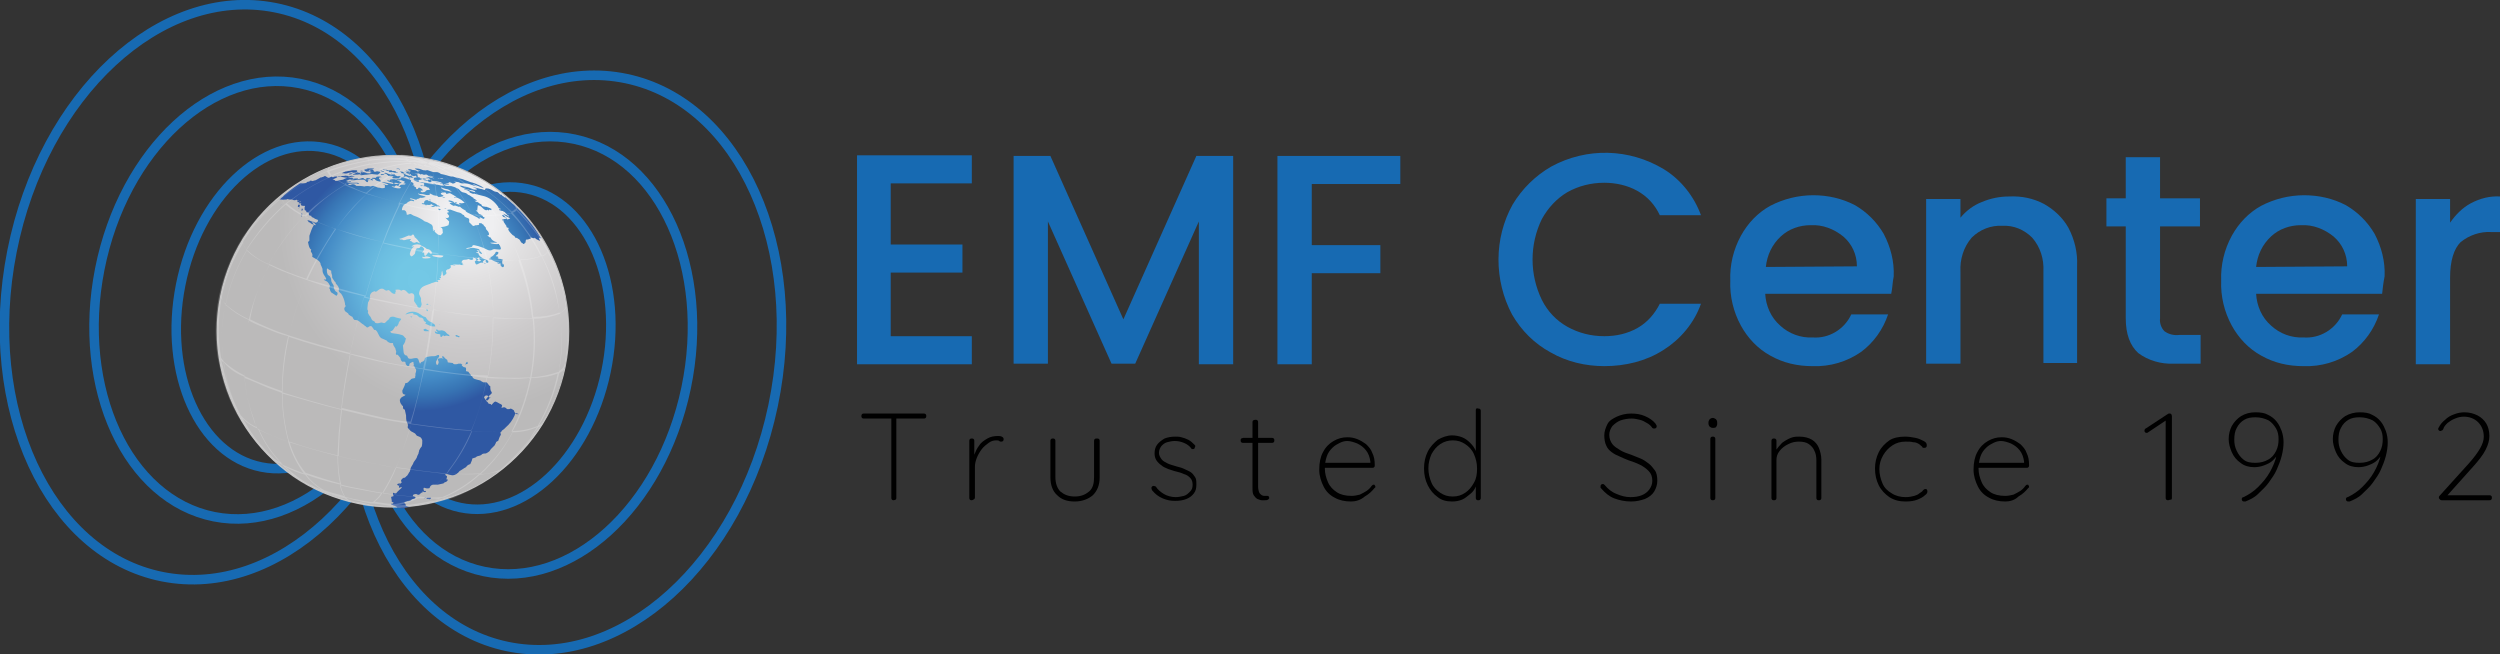 <svg xmlns="http://www.w3.org/2000/svg" xmlns:xlink="http://www.w3.org/1999/xlink" id="Layer_1" x="0px" y="0px" width="400.8px" height="104.9px" viewBox="0 0 400.8 104.9" style="enable-background:new 0 0 400.8 104.9;" xml:space="preserve"><rect x="0" y="0" width="400.8" height="104.9" fill="#333333" stroke="none"/><style type="text/css"> .st0{fill:none;stroke:#176AB2;stroke-width:1.528;stroke-miterlimit:10;} .st1{fill:url(#SVGID_1_);stroke:#BBBABA;stroke-width:0.191;stroke-miterlimit:10;} .st2{fill:url(#SVGID_2_);} .st3{opacity:0.2;fill:#FFFFFF;enable-background:new ;} .st4{fill:#176AB2;}</style><title>EMF Center Logo 21024</title><g> <ellipse transform="matrix(0.194 -0.981 0.981 0.194 -14.066 79.181)" class="st0" cx="41.2" cy="48.2" rx="35.4" ry="25.7"></ellipse> <ellipse transform="matrix(0.194 -0.981 0.981 0.194 -17.64 72.199)" class="st0" cx="35.1" cy="46.8" rx="46.5" ry="33.8"></ellipse> <ellipse transform="matrix(0.194 -0.981 0.981 0.194 -10.474 85.822)" class="st0" cx="47" cy="49.3" rx="26.1" ry="18.4"></ellipse> <ellipse transform="matrix(0.205 -0.979 0.979 0.205 11.642 128.296)" class="st0" cx="84.8" cy="57" rx="35.4" ry="25.7"></ellipse> <ellipse transform="matrix(0.205 -0.979 0.979 0.205 15.255 135.081)" class="st0" cx="90.8" cy="58.2" rx="46.5" ry="33.8"></ellipse> <ellipse transform="matrix(0.205 -0.979 0.979 0.205 8.195 121.796)" class="st0" cx="79.1" cy="55.9" rx="26.1" ry="18.4"></ellipse> <radialGradient id="SVGID_1_" cx="100.848" cy="602.843" r="35.182" gradientTransform="matrix(0.97 0.197 0.199 -0.98 -142.874 606.5)" gradientUnits="userSpaceOnUse"> <stop offset="0.12" style="stop-color:#EFEFF1"></stop> <stop offset="0.26" style="stop-color:#E2E1E2"></stop> <stop offset="0.55" style="stop-color:#CCCACB"></stop> <stop offset="0.87" style="stop-color:#BBBABA"></stop> </radialGradient> <path class="st1" d="M35.4,47.4c3.1-15.2,18-25,33.3-21.9s25,18,21.9,33.3c-3.1,15.2-18,25-33.2,21.9 C42.1,77.6,32.3,62.7,35.4,47.4C35.4,47.5,35.4,47.4,35.4,47.4z"></path> <radialGradient id="SVGID_2_" cx="-45.6" cy="3129.563" r="20.851" gradientTransform="matrix(1 -7.000000e-02 7.000000e-02 1 -106.344 -3087.797)" gradientUnits="userSpaceOnUse"> <stop offset="0" style="stop-color:#73C8E6"></stop> <stop offset="0.17" style="stop-color:#72C7E5"></stop> <stop offset="0.33" style="stop-color:#6CBEE1"></stop> <stop offset="0.47" style="stop-color:#61B0DA"></stop> <stop offset="0.61" style="stop-color:#569FD0"></stop> <stop offset="0.75" style="stop-color:#448BC6"></stop> <stop offset="0.88" style="stop-color:#3774B4"></stop> <stop offset="1" style="stop-color:#2F58A3"></stop> </radialGradient> <path class="st2" d="M55.9,27.9c0,0.1,0.1,0,0.2,0.1c0.1-0.1,0.4-0.1,0.5-0.1C56.3,27.7,56.1,27.8,55.9,27.9z M58.7,27.5 c0.3,0,0.7,0,0.7-0.1l-0.2-0.1c0.2,0,0.3,0,0.5-0.1l-0.2-0.1c-0.4,0-0.8,0-1.1,0.1C58.4,27.4,58.6,27.4,58.7,27.5L58.7,27.5z M59,27.2h0.6c0.1-0.1,0.3-0.1,0.4-0.1c-0.1-0.1-0.2-0.1-0.5-0.1c-0.3,0-0.6,0-0.9,0.1c0.1,0,0.1-0.1,0.3,0H59z M57.9,27.6 c0.1-0.1,0.2-0.1,0.3,0v-0.1h-0.4C57.8,27.5,57.8,27.6,57.9,27.6z M57.9,27.6c0.1,0,0.2,0.1,0.3,0c0.4,0,0.5,0.2,1.1,0.2 c0.1-0.1,0.2,0,0.3-0.1c-0.1,0-0.2,0-0.3-0.1c0.1,0,0.1,0,0.1-0.1v-0.1c-0.1,0-0.3,0-0.3-0.1s0.4-0.1,0.6-0.1l0.2,0.1v0.1 c0,0.1,0.2,0.2,0.4,0.1s0.2,0,0.4,0s0.3,0.1,0.3,0.1S60.7,28,60.5,28l-0.9-0.1L58.8,28l-0.9,0.1L57.6,28c0.1-0.1,0.2,0,0.4-0.1 c-0.1,0-0.2-0.1-0.2-0.1c-0.1,0-0.1,0-0.1,0.1c-0.2,0.1-0.4,0.1-0.6,0.1h-0.4c0,0-0.2-0.1-0.1,0s0.1,0,0-0.1l0.4-0.1l0,0v-0.1 c0-0.1,0.1-0.1,0.2,0c0,0,0,0,0,0l0,0c0.1-0.1,0.1-0.1,0.3,0h0.4C57.8,27.6,57.9,27.6,57.9,27.6z M57.4,27.8L57.4,27.8 C57.3,27.8,57.4,27.9,57.4,27.8z M58,27.4c0.1,0,0.1-0.1,0.2,0c-0.1,0-0.4-0.1-0.4,0H58z M54.9,27.8c0.1,0,0.1-0.1,0.2,0h0.3 c0.1,0.1,0.1,0.1,0.1,0c0.1,0,0.2,0,0.4-0.1c0.2,0,0.3-0.1,0.5-0.1c0.1,0,0.1,0.1,0.3,0.1c0.2,0,0.4-0.1,0.6-0.2 c0-0.1-0.1,0-0.1-0.1s0.1-0.1,0.3-0.1h-0.9c-0.2,0-0.4,0.1-0.6,0.1c-0.2,0-0.4,0.1-0.6,0.1C55.1,27.6,54.8,27.7,54.9,27.8 L54.9,27.8z M53.7,28.9c0,0.1,0.1,0.1,0.1,0.1H54c0.3-0.1,0.6-0.1,1-0.2c0.3-0.2,0.7-0.3,1.1-0.4c0.1-0.1,0.8-0.1,0.8-0.1 s-0.5-0.2-0.7-0.1s-0.4,0.1-0.4,0c-0.3,0-0.4-0.1-0.6,0c-0.2,0-0.4,0-0.6,0.1c-0.2-0.1-0.4-0.1-0.6,0c0,0.1,0.1,0.1,0.1,0.1 s-0.7,0.4-0.8,0.4C53.1,28.8,53.6,28.8,53.7,28.9z M71.3,30.5l0.5,0.1c0.1,0,0.2,0.1,0.4,0.1c0.2,0,0.2,0.1,0.2,0 c-0.3-0.2-0.6-0.4-0.9-0.4c-0.3-0.1-0.4-0.1-0.6-0.2c-0.1,0-0.2-0.1-0.2,0s0.1,0.1,0.3,0.2C70.8,30.3,71.1,30.4,71.3,30.5 L71.3,30.5z M68.3,29.3l1.1,0.2c0.1,0,0.1-0.1,0.4,0c0.1,0.1,0.1,0.1,0.3,0.1c0.5,0.1,1.1,0.3,1.1,0.1L71,29.7c0.1,0,0.1,0,0.1-0.1 h0.1c-0.3-0.2-0.7-0.3-1.1-0.4c-0.7-0.1-1-0.1-1.7-0.3c-0.4-0.1-0.6-0.2-0.9-0.3c-0.1,0-0.2,0-0.2-0.1h0.1 c-0.2-0.1-0.6-0.1-0.6-0.1l0.5,0.1c-0.1-0.1-0.7-0.1-0.6-0.3h-0.2c-0.1,0-0.1,0.1-0.3,0c-0.5-0.1-0.5-0.3-1.1-0.4 c-0.1,0-0.4-0.1-0.4,0c0.3,0.2,0.6,0.3,0.9,0.4h0.3c0.2,0.1,0.4,0.3,0.5,0.5c-0.1,0-0.1,0-0.1,0.1c0,0.1,0.6,0.4,0.9,0.4h0.6 C67.5,29.2,68,29.3,68.3,29.3L68.3,29.3z M61.4,27.5c0,0.1,0.1,0.1,0.2,0c0,0,0,0,0,0c-0.3-0.1-0.3-0.1-0.6-0.2 C61,27.4,61.3,27.6,61.4,27.5z M64.4,29.2L64,29.2c0-0.1,0.1,0,0.1-0.1S63.7,29,63.6,29c0.1-0.1,0.5-0.1,0.6-0.1 c0.1-0.1-0.1-0.1-0.1-0.1c-0.2-0.1-0.4-0.1-0.6,0c-0.3-0.1-0.6-0.1-0.9,0c-0.1,0-0.1,0-0.1,0.1l0,0c0,0.1,0.3,0.1,0.4,0.1v0.1 L62.7,29l-0.6-0.1v0.1c0.4,0.2,0.7,0.2,1.1,0.4c0.1,0,0.1,0.1,0.3,0.1s0.1-0.1,0.3,0C64.2,29.4,64.2,29.4,64.4,29.2L64.4,29.2z M63.1,29.9c-0.1,0-0.3-0.1-0.3,0c0.4,0.2,0.8,0.3,1.1,0.3c0.1,0,0.3,0,0.4-0.1c-0.2-0.2-0.5-0.3-0.8-0.4 C63.2,29.9,63.3,30,63.1,29.9z M78.6,63.7c-0.1,0-0.3,0.1-0.2-0.1c-0.1-0.1-0.2-0.1-0.3-0.2H78c-0.2,0-0.3,0.1-0.4,0.3c0,0,0,0,0,0 c0.1,0.2,0.2,0.4,0.4,0.5c0.2,0.1,0.4-0.3,0.5-0.4C78.7,63.7,78.7,63.7,78.6,63.7L78.6,63.7z M77.5,30.4c-0.1,0-0.2-0.1-0.4-0.1 L75.9,30c-0.1,0-0.3-0.1-0.3-0.1s0.7,0.3,0.9,0.4c-0.1,0.1-0.1,0.1-0.4,0.1s-0.7-0.3-1.1-0.4l-0.6-0.1c-0.2-0.1-0.7-0.2-0.7-0.1 c0.4,0.3,0.9,0.5,1.4,0.6c0.1,0,0.3,0.1,0.5,0.1h0.1c0.2,0.1,0.3,0.1,0.5,0.2c-0.1,0.1,0,0.1-0.1,0.1c-0.3-0.1-0.5-0.1-0.7-0.2 l-0.2-0.1c-0.1,0-0.2-0.1-0.4-0.1c-0.1,0-0.4-0.1-0.4,0c0.3,0.1,0.1,0,0.5,0.1c0.2,0.1,0.3,0.2,0.5,0.3c-0.1,0.1-0.1,0-0.3,0 c0.3,0.1,0.5,0.2,0.8,0.3h0.1c-0.1,0-0.1-0.1-0.1-0.1l0.3,0.1c0.1,0,0.3,0.1,0.4,0.1l0.4,0.1c0.1,0,0.3,0.1,0.4,0.1 c1,0.2,1.9,0.9,2.5,1.8v0.1c0.1,0.1,0.2,0.1,0.4,0.2c0.1,0.1-0.3,0-0.3,0.1s0.1,0.1,0.4,0.2s0.1-0.1,0.3,0.1 c0.4,0.1,0.4,0.5,0.9,0.7c0,0.1,0,0.1-0.1,0.1c-0.2-0.2-0.5-0.3-0.7-0.4c-0.1,0-0.1,0-0.2-0.1c0.3,0.4,0.8,0.6,1.2,0.8 c-0.1,0.1-0.3,0.1-0.4,0.2c-0.1-0.1-0.2-0.1-0.4-0.1l0,0c-0.2,0-0.3,0.1-0.5,0.1v0.1c0.1,0,0.2,0.1,0.3,0.1c0,0.1-0.1,0.1-0.1,0.1 c0.1,0.2,0.3,0.4,0.4,0.6c0.1,0.1,0.1,0.1,0.1,0.3c0.2,0.2,0.2,0,0.4,0.2c-0.1,0-0.1,0-0.1,0.1c-0.1,0.2,0.4,0.7,0.6,0.9l0.1,0.1 c0.2,0.1,0.3,0.1,0.4,0.4c0.2,0,0.4,0.1,0.5,0.2c0.3,0.1,0.3,0.4,0.5,0.6l0.2,0.1c0,0.1,0.1,0.1,0.1,0.1c0.3,0.1,0.1-0.3,0.4-0.2 c-0.1-0.1,0-0.2,0-0.4s0.4,0,0.5-0.2L85,38.3l0.1-0.1c0-0.1,0-0.1-0.1-0.1l0,0c-0.1-0.1,0.5,0.1,0.6,0.1c0.1,0,0-0.1,0.1-0.1 c0,0.1,0,0.1,0.1,0.1s0.1,0,0.1,0.1c0.2,0.1,0.4,0.2,0.6,0.3c0.2,0.1-0.2-0.5-0.1-0.5l0.2,0.1c0-0.1,0.1,0,0.1,0 c0.1,0,0.1,0,0.1,0.1c-1.5-2.6-3.5-4.8-5.8-6.7h-0.1c0.1,0,0.1,0.1,0.1,0.1c-0.1,0-0.1,0-0.1-0.1c-0.2-0.1-0.4-0.2-0.5-0.4h-0.1 c0,0.1,0,0.1,0.1,0.1c-0.2-0.1-0.3-0.2-0.5-0.4s-0.5-0.1-0.8-0.3c-0.3-0.2-0.7-0.4-1.1-0.4C77.6,30.2,77.9,30.6,77.5,30.4 L77.5,30.4z M81.3,35c-0.4-0.2-0.4-0.4-0.6-0.5c-0.1,0-0.3-0.1-0.2,0s0.1,0.3,0.3,0.3c0.1,0,0.2,0.1,0.3,0.1 C81,35,81.3,35.1,81.3,35L81.3,35z M61.7,29.6c0.2,0.1,0.4,0.1,0.6,0C62,29.4,60.9,29.2,61,29s-0.4-0.3-0.2-0.5 c0-0.1,0.4-0.1,0.4-0.1s-0.2-0.1-0.4-0.1s-0.4,0-0.5,0.1v0.1h-0.6c-0.1,0,0.1,0.4,0.1,0.4c-0.1,0-0.1,0.1-0.2,0 c-0.3-0.1-0.1-0.1-0.2-0.2c-0.1-0.1-0.3-0.2-0.4-0.1c-0.1-0.1-0.2-0.1-0.3,0l0.1,0.1c-0.1,0.1-0.3,0.1-0.4,0 c-0.1-0.2-0.3-0.2-0.5-0.1c-0.2,0.1-0.3,0.1-0.5,0.1c-0.1-0.1,0-0.1-0.1-0.1c-0.6,0-1.2,0.1-1.8,0.4c0.1,0.1,0.2,0.1,0.4,0.1 c0.1-0.1,0.3-0.1,0.4,0c-0.1,0.1-0.6,0-0.6,0.1s0.6,0.1,0.9,0.1h0.7l0.3,0.1c-0.1,0.1-0.3,0.1-0.4,0c-0.5,0-0.9,0-1.4,0.1 c0.1,0.2,0.3,0.2,0.5,0.1c0.2-0.1,0.5-0.1,0.7,0.1c0.1,0,0,0.1,0.2,0.1c0.4,0,0.8,0,1.2,0.1c0.3-0.1,0.7-0.1,1,0 c0.2,0,0.1-0.1,0.4-0.1c0.4,0,0.5,0.3,1.1,0.3c0.3,0.1,0.5,0.1,0.8,0C61.7,29.7,61.7,29.7,61.7,29.6l-0.3,0 C61.6,29.7,61.7,29.7,61.7,29.6L61.7,29.6z M79.7,42.3L79.7,42.3c0.2,0,0.4,0,0.5-0.1c0.1,0.1,0,0.4,0.1,0.4s0.1,0.1,0.1,0.1 c0,0.1,0,0.1,0.1,0.1c0.1,0.1,0.2,0,0.3-0.1v-0.1c0-0.1-0.1-0.2-0.1-0.3c-0.1,0,0,0.1-0.1,0.1c0-0.1-0.1-0.2-0.1-0.3 s0.1-0.1,0.1-0.1h-0.1l0.1-0.4c-0.2,0-0.3-0.1-0.4-0.1H80l-0.2-0.1v-0.1c0.1,0,0.1,0,0.1-0.1l0,0c-0.1,0-0.1-0.1-0.2-0.1 c-0.1-0.1-0.1,0.1-0.2,0v-0.1c0.1-0.1,0.4-0.2,0.4-0.5c0-0.1-0.1-0.1-0.1-0.1c-0.2-0.1-0.4,0-0.4,0.2c-0.1,0.1-0.4,0.6-0.8,0.6 c0,0.1,0.1,0.1,0.1,0.1v0.1c0,0-0.3,0.1-0.3,0.1c0,0.1,0.1,0.1,0.1,0.1c0.1,0,0.3,0,0.4,0.1c0.2,0.1,0.2,0.1,0.4,0.2l0.3,0.1 c0.1,0.1,0.3,0.1,0.4,0.1C80,42.2,79.8,42.2,79.7,42.3L79.7,42.3z M66.8,27.2l0.2,0.1l0.4,0.1h-0.4l0.2,0.1c0.3,0.1,0.3,0,0.6,0 l0.3,0.1c-0.4-0.1-0.6-0.1-0.9,0l0.6,0.1c-0.2-0.1-0.3-0.1-0.4,0c0.2,0.1,0.5,0.1,0.7,0.2l0.3,0.1l0.2,0.1 c-0.1,0.1,0.3,0.1,0.5,0.1l0.3,0.1c0.1,0.1,0.4,0.1,0.5,0.2c0.3,0.1,0.7,0.1,1,0.1l0.2,0.1c-0.2,0-0.4,0-0.6-0.1L70,28.4l0,0 c0.1,0.1,0.4,0.2,0.5,0.3c-0.4-0.1-0.5-0.3-0.8-0.3l-0.6-0.1l-0.2-0.1c0.1,0,0.1,0.1,0.1,0.1l-0.3-0.1c0,0.1,0.9,0.3,0.9,0.4 c-0.1,0-0.5-0.1-0.8-0.2c-0.2,0-0.3,0-0.5,0.1v-0.1l0.2,0.1h0.1l0.2,0.1c0,0.1,0.4,0.2,0.6,0.4l-0.3-0.1c-0.2-0.2-0.5-0.3-0.8-0.3 c-0.1,0-0.4-0.1-0.4,0s0.3,0.1,0.5,0.3c-0.3,0-1-0.2-1.1-0.1h0.1c0.1,0,0.1,0,0.1-0.1c0.4,0.2,0.9,0.3,1.4,0.4c0.2,0.1,0.3,0,0.4,0 l1.1,0.2c0.3,0.1,0.1,0.1,0.5,0.2c0.4,0.1,0.8,0.1,1.1,0.1c0-0.1-0.1-0.1-0.2-0.1l-0.4-0.1c0-0.1,0.5,0.1,0.6-0.1 c0,0-0.1,0-0.1-0.1c0,0,0,0,0,0l0,0c0.2,0,0.5,0.1,0.6,0.2c0.2,0.1,0.4-0.1,0.6-0.1c-0.1-0.1-0.3-0.2-0.4-0.2 c0.3,0.1,0.4,0.1,0.4,0.1l-0.4-0.1l0.8,0.1c0.2,0.1,0.4,0.2,0.6,0.2c0.4,0,0.8,0,1.1,0.1c0.5,0.2,0.9,0.3,1.4,0.4 c-0.3-0.1-0.6-0.2-0.9-0.4c0.6,0.1,1.2,0.5,1.6,0.6c0.1,0,0.3,0.1,0.3,0.1c-0.2-0.2-0.5-0.4-0.8-0.5c-0.1,0-0.1-0.1-0.2-0.1 c-0.1,0-0.2-0.1-0.2-0.1c-0.3-0.1-0.6-0.2-0.9-0.3l0.2,0.1c-0.3-0.1-1.3-0.5-1.6-0.6c-0.1,0-0.3-0.1-0.4-0.1 c-0.1,0-0.2-0.1-0.4-0.1l-0.4-0.1c-0.2-0.1-0.3-0.1-0.5-0.1h-0.1c-0.5-0.1-0.9-0.3-1.6-0.4l-0.3-0.2l-0.3-0.1c-0.2,0-0.4,0-0.6,0 c-0.1,0-0.6-0.2-0.9-0.3s-0.1,0.1-0.6,0h-0.1l-0.3-0.1C67.5,27.1,67,27,66.5,27C66.6,27.1,66.7,27.2,66.8,27.2L66.8,27.2z M64,27.4 c0,0.1,0.3,0.1,0.4,0.2c-0.1,0-0.1,0-0.1,0.1s0.4,0.1,1,0.1c-0.1-0.1,0-0.1,0-0.1s-0.6,0-0.5-0.1c-0.2,0-0.3-0.1-0.5-0.1 c0.1,0.1-0.1,0.1-0.1,0.1L64,27.4z M63.9,27.1l0.2,0.1v-0.1c-0.2-0.1-0.4-0.1-0.6,0H63.9z M65.6,27.5c-0.1,0.1-0.2,0-0.4,0H65.6 c0.1,0,0.1,0.1,0.3,0.1s0.2,0,0.4,0l0.5,0.1c-0.2-0.1-1.1-0.2-1.1-0.1s0.4,0.1,0.6,0.2l-0.2-0.1c0.2,0.1,0.3,0.1,0.5,0.1 c0.1,0,0.4,0.1,0.4,0c0.2,0,0.3,0.1,0.5,0.2v-0.1l0.3,0.1c-0.1,0-0.1-0.1-0.2-0.1h0.1c0.1,0.1,0.1,0.1,0.2,0.1 c0.1,0.1,0.4-0.1,0.6,0l0.4,0.1c0.1,0,0,0,0-0.1c-0.2-0.1-0.4-0.2-0.6-0.2c0,0-0.2,0-0.2-0.1c0.1,0,0.1,0,0.1-0.1l0,0 c0-0.1-0.1,0-0.1-0.1s0-0.1-0.1-0.1l0,0v0.1h-0.1c-0.1,0,0-0.1-0.2-0.1L67,27.5c-0.1,0-0.1-0.1-0.4-0.2l-0.8-0.1 c0,0.1,0.2,0.1,0.4,0.1L66,27.2c-0.2-0.1-0.4-0.1-0.6,0l0.1,0.1l0.4,0.1c-0.1,0-0.1,0-0.1,0.1l-0.4-0.1c-0.1,0-0.3-0.1-0.3,0 S65.5,27.4,65.6,27.5l-0.6,0l-0.2-0.1C65.1,27.5,65.3,27.5,65.6,27.5L65.6,27.5z M61.7,27.7L61.7,27.7l-0.1,0.1l0.4,0.1V28l0.2,0.1 c0,0.1,0.1,0.1,0.1,0.1c0.3,0.1,0.8,0,1,0.1H63v0.1c-0.1,0-0.1,0-0.1,0.1s0.4,0.1,0.4,0.1H64c-0.1-0.1,0.2-0.2,0.2-0.3 s0-0.1-0.3-0.1c-0.1,0-0.1,0.1-0.3,0L63,27.9l-0.2-0.1c0.1,0.1,0.3,0.1,0.5,0.1v0.1c-0.4,0-0.4-0.1-0.6-0.2v0.1 c0.1,0,0.1,0.1,0.3,0.1C62.2,28,62.1,27.7,61.7,27.7L61.7,27.7z M61.6,27.1L61.6,27.1c0,0.1,0.1,0.1,0.4,0.1c0,0-0.1,0.1,0,0.1 c-0.1,0.1-0.3,0.1-0.4,0l0.4,0.1c0.2,0,0.4,0,0.4,0.1c0.2,0.1,0.4,0.1,0.6,0.1c0.3,0.1,0.3,0.1,0.5,0.1h0.3c0-0.1-0.3-0.1-0.4-0.1 c0.1,0,0.1,0,0.1-0.1c-0.1,0-0.2-0.1-0.4-0.1s-0.1,0.1-0.2,0s-0.1-0.1-0.4-0.1c-0.1,0-0.1,0.1-0.3,0l-0.5-0.1h-0.4L61.6,27.1z M65.9,28L65.9,28c-0.1-0.1,0-0.1-0.1-0.1c-0.3-0.1-0.6-0.1-0.9-0.1l0.8,0.1C65.8,28.1,65.8,28.1,65.9,28z M62.8,27.6l-0.3-0.1 c-0.1,0-0.4,0.1-0.1,0.1S62.7,27.6,62.8,27.6z M61.4,28c0.1,0,0.2,0.1,0.2,0s-0.1,0-0.1-0.1c-0.2,0-0.4,0-0.5,0.1 C61.2,28.1,61.2,28.1,61.4,28L61.4,28z M65.7,28.6c0-0.1-0.4-0.2-0.5-0.3c-0.4-0.1-0.3,0.1-0.5,0.1h-0.2c0,0,0.7,0.2,0.9,0.3 C65.4,28.8,65.6,28.7,65.7,28.6L65.7,28.6z M77.1,41.7c-0.2,0-0.3-0.1-0.4-0.1c-0.1-0.1-0.3-0.2-0.4-0.3l-0.1,0.1 c0,0.1,0.4,0.5,0.6,0.5S77.1,41.8,77.1,41.7L77.1,41.7z M77.9,41.8c0-0.1-0.1-0.1-0.1-0.1c-0.1-0.1-0.4,0.2-0.4,0.3 s0.1,0.1,0.2,0.2c0.1,0.1,0.3,0,0.4-0.1v-0.1C77.7,41.9,77.9,41.9,77.9,41.8L77.9,41.8z M76.4,40.1c0.2,0.2,0.5,0.4,0.7,0.6h0.2 C77.1,40.3,76.8,40.1,76.4,40.1z M45,32.9l0.1-0.1l0,0C45.1,32.9,45,32.9,45,32.9z M74.9,58c-0.1,0-0.1,0.1-0.3,0.4 c0,0.1,0.1,0,0.1,0c0.1,0,0.1-0.1,0.3-0.1v-0.1L74.9,58L74.9,58z M70.7,33.6c-0.1-0.1-0.5-0.2-0.5-0.1s0.2,0.1,0.2,0.2 C70.6,33.7,70.6,33.6,70.7,33.6L70.7,33.6z M69.7,53.1c0,0.1,0.1,0.3,0.1,0.4v-0.1l0.2,0.1c0.2,0.1,0.6,0,0.6,0.2s-0.1,0.2,0.1,0.3 s0.2-0.3,0.4-0.2c0.1,0,0.1,0.1,0.1,0.1c0.1,0,0.2-0.1,0.4-0.1l0.5,0.1c-0.1-0.2-0.2-0.3-0.4-0.4c0,0,0.1,0,0.1,0.1c0,0,0,0,0,0 c-0.3-0.2-0.3-0.5-0.8-0.6c-0.2-0.1-0.3,0-0.6,0c-0.3,0-0.2-0.2-0.4-0.2c0,0-0.1,0.1-0.1,0.1c0,0.1,0.1,0.2,0.2,0.2 c0,0.1,0,0.3,0.1,0.4C70.1,53.2,69.9,53.2,69.7,53.1L69.7,53.1z M71.4,31.6c-0.1,0-0.6,0-0.4,0.1C71.1,31.7,71.3,31.7,71.4,31.6z M68.6,48.7c-0.1,0-0.2,0-0.3,0.1l0.4,0.1C68.6,48.8,68.6,48.7,68.6,48.7z M68.8,32c0,0.1,0.1,0.1,0.3,0.1 C69.1,32.1,69.1,32,68.8,32L68.8,32z M68.4,49.5c0,0.1-0.1,0.3,0.1,0.4l0.1-0.1C68.6,49.7,68.6,49.7,68.4,49.5L68.4,49.5z M69,48.9 l0.1,0.1C69.1,49,69,49,69,48.9z M70.5,52l0.1-0.1c-0.1,0.1-0.3,0.1-0.4,0.1V52H70.5z M67.9,52.8c0,0.2,0.1,0.3,0.3,0.3 c0.2,0,0.4,0,0.6,0c0-0.1-0.1-0.1-0.1-0.1l0,0c-0.1-0.1-0.4-0.2-0.5-0.3L67.9,52.8z M65.8,50.8l0.2,0.1l0.1-0.2H66L66,50.8 C65.9,50.7,65.8,50.7,65.8,50.8z M69.8,52.3c-0.1-0.1-0.1-0.4-0.3-0.4l-0.2-0.1v-0.1c-0.4-0.1-0.7-0.3-0.9-0.6c0,0-0.1-0.3-0.3-0.3 c-0.5-0.1-0.7-0.6-1.6-0.8c-0.5-0.1-1.1,0-1.5,0.4h0.1c0.3-0.1,0.7-0.2,1-0.2c0.1,0,0.2,0.1,0.2,0.1s-0.1,0.1,0,0.1l0.5,0.1 c0.2,0.1,0.3,0.3,0.5,0.4c0.1,0,0.3,0,0.4,0.1c0.1,0,0.1,0.1,0.2,0.2c0,0.4,0.3,0.3,0.4,0.5c0,0.1-0.1,0.1-0.1,0.1v0.1 c0.3,0.1,0.6,0.3,0.9,0.4C69.4,52.3,69.7,52.4,69.8,52.3L69.8,52.3z M73,53.8c0,0.1,0.2,0.2,0.4,0.2c0.1,0.1,0.2,0.1,0.3,0 c0-0.1-0.4-0.2-0.5-0.3L73,53.8z M68.5,79.8c-0.1,0-0.1,0.1-0.1,0.1v0.1h0.1c0.1,0,0.1-0.1,0.2,0c0.1,0.1,0.3,0,0.4-0.1v-0.1H68.5 L68.5,79.8z M68.5,79.7c-0.1,0.1-0.3,0.1-0.4,0c0,0,0,0.1,0.1,0.1c0,0,0,0,0,0l0,0c-0.1,0.1-0.1,0.1-0.3,0.1h0.1 C68.1,79.8,68.3,79.8,68.5,79.7L68.5,79.7z M49.7,35.7c0.2,0.2,0.5,0.3,0.8,0.4h0.1V36c-0.2-0.3-0.6-0.5-0.9-0.6 c-0.1,0-0.1-0.1-0.3-0.1c-0.1,0-0.1,0-0.1,0.1h0.2l-0.1,0.1c0.1,0.2,0.3,0.2,0.5,0.1C50,35.5,49.8,35.6,49.7,35.7L49.7,35.7z M48,33.2c0-0.1,0.1-0.3,0.1-0.4c-0.1,0.1-0.1,0-0.2,0c-0.1,0-0.1,0.1-0.1,0.1C47.7,33.1,47.7,33.2,48,33.2 c-0.1,0.1-0.1,0.1-0.1,0.3C48,33.3,48,33.2,48,33.2z M48.3,34.6C48.3,34.5,48.5,34.5,48.3,34.6l0.1-0.1c0.1-0.1,0.1-0.1,0.1-0.2 c0,0.1-0.1,0.1-0.1,0.1c-0.1,0,0.1-0.1,0.1-0.1l-0.2-0.1v0.1c0,0.1,0.1,0.1,0.1,0.1C48.4,34.4,48.4,34.5,48.3,34.6 C48.3,34.6,48.3,34.6,48.3,34.6C48.4,34.5,48.3,34.5,48.3,34.6c-0.1,0.1,0,0.1,0.1,0.1S48.3,34.6,48.3,34.6z M48.6,33.5 c-0.2-0.1-0.3,0-0.4,0.1c0.1-0.1,0.1-0.1,0.2,0c0,0.1,0,0.1-0.1,0.1c0,0,0.1,0.1,0.1,0.1s0.1-0.1,0.1-0.1 C48.6,33.6,48.4,33.6,48.6,33.5z M82.5,66.6c-0.3,0.7-0.8,1.4-1.4,1.9c-0.1,0.1-0.1,0.1-0.3,0.3c-0.1,0.1-0.4,0.2-0.4,0.4 c-0.3,0.1-0.1,0.3-0.1,0.5c-0.2,0.3-0.3,0.6-0.4,0.9c0,0.1-0.1,0.1-0.1,0.1c-0.1,0.1-0.3,0.1-0.3,0.3l-0.2,0.4 c-0.2,0.2-0.4,0.4-0.6,0.6c-0.1,0.1-0.1,0.2-0.2,0.3c-0.2,0.2-0.4,0.3-0.6,0.4c-0.2,0-0.4,0-0.6,0.1c-0.1,0.1-0.1,0.1-0.1,0.1 c-0.4,0.3-0.6,0.1-0.9,0.4c-0.1,0.1-0.4,0.1-0.5,0.2c-0.3,0.1-0.1-0.1-0.1,0.1s-0.2,0.5-0.3,0.8c-0.3,0.1-0.5,0.2-0.6,0.4l0,0 c-0.2,0.1,0-0.1-0.1,0.1c-0.4,0.2-0.6,0.4-1,0.6c-0.3,0.4-0.7,0.7-1.2,0.7l-0.5-0.1c-0.2-0.1-0.3-0.1-0.5-0.1c-0.1,0-0.1,0-0.1,0.1 s0.1,0.1,0.2,0.2c0.1,0.1,0.1,0.1,0,0.4s0.2,0.1,0.2,0.2c0,0.1-0.1,0.2-0.2,0.3c-0.1,0.1-0.4,0.1-0.5,0.3l-0.9,0.2 c-0.3,0-0.5,0-0.8,0C69,77.8,69,78,68.9,78.1v0.1c0,0.1-0.3,0.1-0.4,0.1c-0.3,0-0.3-0.1-0.5-0.1c-0.1,0-0.1,0.1-0.1,0.1 c0,0.1,0,0.3,0.1,0.4c0.1,0.1,0.1-0.1,0.2,0s0.1,0,0.1,0.1c-0.1,0.1-0.1,0.1-0.2,0.1c-0.1,0-0.2-0.1-0.4-0.1c0,0.1,0.1,0.1,0.1,0.1 c-0.4,0.1-0.4,0.3-0.6,0.4s-0.4-0.1-0.5-0.1c-0.2,0-0.5,0.1-0.5,0.2c-0.1,0.3,0.5,0.1,0.4,0.4c-0.1,0.3-0.4,0.1-0.6,0.3 s-0.1,0.1-0.3,0.2s-0.3,0-0.5,0.1c-0.2,0.1-0.2,0-0.4,0.2c0,0.1,0.1,0.1,0.1,0.1c0.2,0.1,0.1,0.4,0.2,0.4c0.2,0.1,0.5,0.2,0.8,0.2 h-0.2c-0.2,0-0.4,0-0.6,0.1h-0.1c-0.1,0-0.1,0-0.1,0.1h-0.4c-0.3,0-0.1-0.1-0.4-0.1s-0.6,0.1-0.4-0.1l-0.2-0.1 c-0.1,0-0.1,0-0.1-0.1c-0.2,0-0.4-0.1-0.6-0.2c-0.1,0-0.1,0-0.1-0.1s0.2,0,0.4-0.1h-0.1c0.1-0.1,0.1-0.1,0.1-0.1 c0-0.1-0.4-0.1-0.3-0.3v-0.1c0-0.1-0.1-0.4-0.1-0.5s0.4-0.1,0.4-0.2s-0.1-0.1-0.1-0.3v-0.1l0,0c0-0.1,0.1-0.1,0.1-0.1 c0.2,0.1,0.1,0.1,0.4,0.1c0.3-0.4,0.6-0.6,0.9-0.9v-0.1h-0.1c-0.1,0-0.2,0.1-0.3,0.1c-0.1,0,0-0.2,0-0.4s0.2-0.2,0.3-0.4 c0.1,0,0.1,0,0.1-0.1c0,0,0-0.1-0.1-0.1c0,0,0,0,0,0V77c0.1-0.2,0.4-0.5,0.6-0.4l0.3-0.3c0.1,0,0.1-0.1,0.1-0.1 c0.2-0.2,0.2-0.4,0.4-0.6c0.1-0.3,0.1-0.5,0.2-0.7c0.1-0.2,0.2-0.3,0.3-0.5c0.1-0.4,0.4-0.6,0.6-1l0.1-0.3l0.2-0.4 c0-0.2,0.1-0.3,0.1-0.5c0.1-0.2,0.2-0.4,0.4-0.6c0.1-0.3,0.1-0.7,0.1-1c-0.1-0.3-0.2-0.5-0.5-0.6c-0.2-0.1-0.4-0.1-0.5-0.3 c-0.1-0.2-0.3-0.3-0.5-0.4c-0.3-0.1-0.6-0.4-0.8-0.7c-0.1-0.1,0-0.2,0-0.4s-0.1-0.4-0.2-0.6c-0.1-0.3-0.1-0.7-0.1-1l-0.2-0.9 c-0.1-0.1-0.1-0.1-0.2-0.1c-0.1-0.1-0.1-0.4-0.1-0.5c-0.1-0.1-0.2-0.1-0.2-0.2c-0.2-0.2-0.3-0.5-0.3-0.8c0.1-0.2,0.2-0.4,0.3-0.4 c0.2-0.2,0.5-0.2,0.6-0.4c-0.1-0.1-0.1,0-0.3-0.1s-0.2-0.4-0.2-0.6c0.2-0.4,0.4-0.8,0.5-1.2c0.4,0.1,0.6-0.4,0.8-0.5 c0.3-0.4,0.6-0.1,0.8-0.4c-0.1,0-0.1-0.1-0.1-0.1c0.1,0,0.1-0.1,0.1-0.1v-0.4c0-0.1,0.1-0.2,0.1-0.4c0.1-0.4-0.2-0.4-0.2-0.6v-0.1 l0,0c0,0-0.2-0.1-0.2-0.2s0.1-0.1,0.1-0.1c-0.2-0.1,0-0.4-0.2-0.5c-0.2,0.1-0.5,0.2-0.6,0.4c0,0.1,0.1,0.1,0.1,0.1 c-0.1,0.1-0.2,0.2-0.3,0.2c0,0,0,0,0,0l0,0c-0.3-0.1-0.4-0.4-0.4-0.6c-0.1-0.2-0.4-0.1-0.5-0.1l-0.1-0.1c-0.1-0.1-0.2-0.3-0.2-0.5 c-0.1-0.1-0.5-0.6-0.5-0.6v0.1h-0.1c-0.3-0.2,0-0.4-0.1-0.6c0-0.1-0.1-0.2-0.1-0.4c-0.2-0.4-0.4-0.5-0.4-0.9h-0.4 c-0.3-0.1-0.5-0.2-0.6-0.4c-0.4-0.2-0.5-0.2-0.9-0.4c-0.5-0.4-0.4-0.9-0.9-1.3H60c-0.4-0.6-0.4-0.6-0.5-0.6 c-0.3-0.1-0.4,0.2-0.6,0.2s-0.2-0.2-0.3-0.2S58.3,52,58.2,52c-0.2-0.1-0.6-0.5-0.8-0.6s-0.3-0.1-0.5-0.1s-0.3-0.3-0.4-0.5 c-0.2-0.1-0.4-0.2-0.5-0.3c-0.1,0-0.1-0.1-0.1-0.1c-0.1-0.3-0.6-0.4-0.6-0.6c-0.1,0-0.1-0.3-0.1-0.4s0.3-0.3,0.2-0.4 c-0.1-0.1-0.1-0.3-0.1-0.4c-0.1-0.5-0.3-1.1-0.6-1.5c-0.1-0.1-0.4-0.3-0.4-0.5s0.1-0.3,0-0.5c-0.2-0.5-0.6-0.6-0.5-0.9h-0.1 l-0.4-0.6c-0.1-0.1,0-0.4-0.1-0.6s-0.1-0.5-0.1-0.6c-0.2-0.1-0.5-0.2-0.6-0.4c0,0.1-0.1,0.1-0.1,0.2c0,0.2,0,0.5,0.1,0.7 c0,0.2,0.3,0.3,0.4,0.4c0.1,0.2,0.2,0.4,0.2,0.6c0,0.4,0.3,0.6,0.4,0.9c0,0.4,0.1,0.7,0.4,1c0.1-0.1,0.3,0.2,0.2,0.4 s-0.1,0.2-0.2,0.2L53.3,47c-0.3-0.1-0.4-0.5-0.4-0.6s-0.1-0.1-0.1-0.2l0.1-0.4c-0.1-0.2-0.2-0.4-0.4-0.6S52,45,51.9,44.8 c0.1,0,0.4,0.1,0.4-0.1c-0.1-0.3-0.4-0.6-0.5-0.9c-0.1-0.2-0.1-0.5-0.1-0.7c-0.1-0.3-0.2-0.5-0.3-0.7v-0.1l0,0 c-0.1-0.5-0.8-0.8-1.3-1.1c-0.1-0.1,0-0.2,0-0.3c-0.1-0.6-0.4-0.4-0.2-0.9c-0.3-0.1-0.4-0.6-0.5-1.1c-0.1-0.1,0.1-0.2,0.2-0.3 c0-0.3,0-0.5,0-0.8c0.2-0.6,0.4-1.2,0.7-1.7c0.1-0.2-0.3-0.3-0.2-0.5c0-0.1,0.1-0.1,0.2,0c0.2,0.1,0.3,0.1,0.4,0.1 c0.1-0.1,0.3-0.2,0.3-0.3s-0.1-0.1-0.1-0.2h-0.1c-0.1-0.1-0.4-0.1-0.4-0.2s-0.5-0.1-0.5-0.4c-0.4,0-0.4-0.2-0.4-0.5L49.1,34 c-0.1,0,0.1-0.1,0-0.2l-0.2-0.1c-0.1,0-0.1-0.6,0-0.6c0-0.1,0-0.1-0.1-0.1h-0.2c-0.2,0-0.4-0.1-0.4-0.2l0.1-0.1 c0-0.1-0.1-0.1-0.3-0.1s-0.1,0-0.1-0.1s0.1-0.1,0.3-0.1v-0.1c-0.2,0-0.1,0.1-0.4,0.1s-0.1,0-0.1-0.1s0.1-0.1,0.2-0.2 c-0.1,0-0.1-0.1-0.1,0s-0.1,0.1-0.3-0.1c-0.1,0.1-0.1,0.1-0.3,0.1S47,32,46.8,32c-0.2,0-0.5,0-0.7-0.1C46,32,45.8,32,45.6,32 c-0.3,0-0.6,0.1-0.5-0.1C45,32,45,32,44.8,32c1-1,2.1-1.8,3.3-2.6c0.4,0,0.8,0,1.1-0.1c0.1,0-0.4-0.1,0.4-0.2 c0.1-0.1,0.1-0.2,0.4-0.1c0.1,0.1,0.4-0.1,0.6-0.1l0.9-0.5c0,0.1,0.1,0.1,0.1,0c0.2,0,0.3-0.1,0.5-0.2c0.2,0.1,0.3,0.2,0.5,0.3 c0.2,0,0.4-0.1,0.6-0.2c0,0.1,0.1,0.1,0.2,0.1s0.1-0.1,0.4-0.1c0.7-0.1,1.2,0.2,2,0.2s0.6-0.1,1,0.2c-0.1,0.1-0.6,0-0.6,0.1 s0,0.1,0.5,0.1c0.3,0,0.5-0.1,0.7-0.1h0.9l0.2,0.1c0.2,0.1,0.1,0.3,0.5,0.3c0.1,0-0.1-0.1,0-0.2c0.1-0.2,0.7,0,0.8-0.2 c-0.3,0.1-0.5,0.1-0.8,0.1c-0.1,0-0.1,0-0.1-0.1c0.4-0.1,0.8-0.2,1.2-0.1c0.1,0.3,0.6,0.4,1.4,0.5c0.5,0.1,1,0.2,1.5,0.3 c0-0.1,0.2-0.2,0.4-0.2s0.6,0.1,0.6,0.2c0.1,0.1-0.4,0.4,0.1,0.3c0.1-0.4,1,0,0.9-0.4h-0.3c-0.1,0,0.1-0.1,0.2-0.2 c0.1-0.2-0.9-0.3-0.9-0.5c0-0.1,0.2,0,0.3-0.1s-0.1-0.1-0.1-0.1c0.1-0.1,0.2,0,0.5-0.1c0-0.1-0.1-0.1,0.1-0.1V28 c-0.2-0.1-0.1-0.1-0.1-0.3v-0.1l0.4,0.1v-0.1c0,0,0.1-0.1,0.4,0c0.5,0.1,0.9,0.2,1.4,0.3V28c0.2,0.4,0,0.4,0,0.4 c-0.3,0.1-0.6,0.1-0.9,0.1c-0.3-0.1-0.3-0.1-0.4,0l0.2,0.1c-0.1,0.1-0.1,0.1-0.3,0.1c0.4,0.1,0.5,0.3,0.4,0.4s0.4,0.1,0.4,0.4 s-0.4,0.1-0.4,0.1c0.1,0.1,0.5,0.1,0.6,0.2c-0.1,0-0.1,0-0.1,0.1c0.3,0.1,0.4,0.2,0.3,0.4c0.5,0.1,0.2-0.3,0.6-0.2 c0.2,0.1,0.4,0.2,0.5,0.4c0,0.1-0.3,0-0.4,0.1c0.1,0.2,0.3,0.3,0.5,0.2h0.1c0.3-0.1,0.2-0.2,0.4-0.3s0.4,0,0.5-0.1 s-0.2-0.1-0.1-0.3h-0.1c-0.1,0-0.3-0.1-0.4-0.2l-0.6-0.1c-0.1,0.1-0.3,0-0.3-0.1c0,0,0,0,0,0l0,0l0.6,0.1v-0.4 c-0.2-0.1-0.5-0.1-0.7-0.2c0,0-0.2-0.1-0.2-0.2c0-0.1,0.2-0.2,0.3-0.2c0,0,0,0,0,0c0.2,0.1,0.1-0.1,0.1-0.1c0.4-0.1,0.8-0.1,1.2,0 l0.5,0.1c-0.1,0.1-0.6-0.1-0.6,0.1c0,0.1,0.1,0.1,0.1,0.1v0.1c0,0.1,0,0.1,0.1,0.1h0.3c0-0.1-0.1-0.1-0.1-0.1 c0.1-0.2,0.9-0.1,1.6,0.1c0.3,0.1,0.5,0.3,0.4,0.4c0,0-0.1,0.1,0,0.1c0.1,0,0.1-0.1,0.3,0s0.2,0.1,0.4,0.1c0.2,0,0.4,0,0.6,0 c0.3,0.1,0.7,0.2,1,0.4c0.4,0.1,0.4,0.4,0.8,0.6l0.4,0.1c0.1,0,0.5,0.2,0.5,0.3c0.4,0.1,0.6,0.4,0.9,0.5v0.1l0.2,0.1 c0.2,0.1,0.3,0.2,0.4,0.3c-0.2-0.1-0.4-0.1-0.5-0.1c0.1,0,0.3,0.1,0.4,0.1s0.1,0.1,0.2,0.1c-0.2-0.1-0.4-0.1-0.4,0 c0.1,0.1,0.3,0.1,0.4,0.1c0.1,0.1,0.4,0.3,0.6,0.4c0,0.2,0.2,0.3,0.4,0.3c0.3,0.1,0.4,0,0.5,0.1c0.1,0,0.2,0.1,0.3,0.1 c0.3,0.1,0.4,0.1,0.4,0.3s-0.2,0-0.4,0v0.1c0,0,0,0.1-0.3-0.1c0,0.1,0,0.1-0.2,0.1c-0.6-0.2-0.6-0.7-1.3-0.8l-0.3-0.1 c0.1,0.1,0.1,0,0.3,0.1l-0.1,0.9l-0.2-0.1v0.1l0.2,0.1c0.1,0.1,0.2,0.3,0.3,0.4c0.3,0.1,0.4,0.1,0.4,0.2l0.2,0.1v0.1 c0,0.1,0.3,0.1,0.3,0.2s-0.1,0.1-0.2,0.2c-0.4-0.2-0.8-0.4-1.2-0.7l-0.2-0.1c0.3,0.2,1,0.6,0.9,0.7S76.7,35,76.7,35 c-0.1,0-0.1-0.1-0.1-0.1c-0.4-0.2-0.6-0.3-1-0.5c-0.4-0.2-1.1-0.5-0.9-0.6c-0.4-0.2-0.7-0.4-1-0.7c-0.1,0.1-0.1,0.1-0.3,0L73.1,33 c-0.1-0.1-0.3,0-0.4,0c-0.2-0.1-0.4-0.2-0.6-0.4c0-0.1,0.4-0.1,0.6-0.1c0.2,0,0.4,0.1,0.6,0.2c0.2,0.1,0.4,0.1,0.6,0.1 c-0.1,0-0.3-0.1-0.3-0.2s0.3,0,0.4,0c0.1,0,0.5-0.1,0.5-0.1c-0.3-0.3-0.7-0.6-1.2-0.8c-0.3-0.1-0.3,0-0.4,0c-0.1,0-0.1-0.1-0.1-0.1 h0.4c-0.3-0.2-0.6-0.4-1-0.6c-0.2-0.1-0.5,0.1-0.6,0.1c-0.1-0.1-0.1-0.1-0.1-0.2c-0.3-0.1-0.6-0.1-0.8-0.2c0.1,0.1,0.3,0.2,0.4,0.1 c0,0.1,0.1,0.1,0,0.1c-0.6,0-0.4,0.1-0.4,0.2s0.4,0.2,0.4,0.3s-0.9,0.3-0.9,0.1c-0.2-0.2-0.2-0.1-0.2-0.1l-0.5-0.1 c-0.2-0.1-0.4-0.2-0.6-0.3v0.2c0,0.1-0.6,0.1-0.8,0c-0.3-0.1-0.5-0.1-0.8-0.1l-0.3-0.1c0.1,0.3,0.6,0.3,1.2,0.5v0.1 c-0.2,0-0.5,0.2-0.8,0.1L67,31.9c-0.2-0.1-0.1,0.2-0.4,0.1c-1.2-0.4-0.7-0.1-0.9-0.1c0.2,0.1,0.7,0.1,0.7,0.3s-0.3-0.1-0.6,0 c-0.2,0.1-0.5,0.2-0.6,0.4c-0.4,0.1-0.6,0.4-0.7,0.7c-0.1,0.2,0,0.4-0.1,0.4h0.4c0.4,0.1,0.4,0.6,0.4,0.7c0.2,0.1,0.4-0.1,0.6-0.1 c0.1,0,0.5,0.3,0.6,0.3c0.6,0.2,1.2,0.5,1.7,0.9c0.4,0.1,0.6,0.2,0.9,0.4c0.3,0.1,0.4,0.4,0.4,0.7l0,0c-0.1,0.2,0.4,0.7,0.8,1 c0.2,0.1,0.3,0.1,0.5,0.1c0-0.1,0.3-0.3,0.3-0.4c-0.1-0.3,0.1-0.7-0.4-0.9c0.4,0,0.9-0.1,1.3-0.3c0.1-0.3,0.1-0.5,0.1-0.6 c-0.2-0.2-0.4-0.4-0.6-0.6c0.2,0.1,0.6,0.1,0.6-0.3c-0.1-0.1-0.4-0.5-0.3-0.5c0.6-0.1,0-0.3,0-0.4s0.3-0.1,0.5-0.1l1.1,0.4l0.4,0.1 c0.4,0.1,0.3,0.3,0.7,0.4c0,0.4,0.7,0.4,0.8,0.6c0.1,0.3-0.1,0.5,0.1,0.6l0.5,0.5c0.1,0.1,0.4-0.1,0.5-0.1c0.3,0,0.6,0,0.5-0.2 c-0.1-0.2,0.3-0.1,0.4-0.1c0.1,0.1,0.2,0.2,0.3,0.2c0,0.2,0.5,0.5,0.4,0.6c-0.1,0.1,0.3,0.4,0.4,0.6c0,0.1,0.1,0.1,0.1,0.4 c-0.1,0.2-0.1,0.1-0.3,0.1c0.2,0.2,0.4,0.4,0.6,0.4l0,0c0,0.3,0.6,0.7,0.9,0.7c0,0.1,0.1,0.1,0.1,0.1c-0.4,0-0.7,0-1.1,0l0.1,0.1 c0.4,0.1,0.9,0.2,1.3,0.1L80,39.2c0.1,0.1,0,0.1,0.1,0.1c0.1,0.2,0.2,0.4,0.2,0.6c-0.1,0.3-1-0.1-1.3,0.1c-0.6,0.4-1-0.1-1.6-0.3 c-0.5-0.2-0.9-0.3-1.4-0.4c-0.4,0-0.1,0.1-0.4,0.3c-0.4,0.2-0.6,0-0.9,0.3c0.6,0,0.8-0.3,1.5-0.1c0.4,0.1,0.7,0.1,0.7,0.4 s-0.6,0.2-0.6,0.3c0.1,0,0.2,0.1,0.4,0.1c0,0.4,0.6,0.8,1.1,1c0.1,0,0.5,0.1,0.5,0.4s-1.1,0.1-1.1,0.1c-0.3,0-0.6,0.3-0.8,0.3 c-0.2,0-0.2-0.4-0.3-0.4c0.1-0.3,0.6-0.4,0.9-0.4c-0.2-0.1-0.2-0.1-0.1-0.3c-0.2-0.1-0.3,0.1-0.4,0.1c-0.2,0-0.4,0-0.6-0.1h-0.1 v0.1l0.1,0.1c-0.1,0.2-0.4,0.2-0.6,0.1c-0.1-0.1-0.3-0.1-0.4,0c-0.4,0.1-0.7-0.1-0.9,0.4c0,0-0.1,0.1,0.1,0.1c0.1,0,0,0.3,0.1,0.4 l0.1-0.1v0.1c-0.2,0-0.6,0-0.5-0.1c-0.4,0.1-0.9-0.1-1.3,0.1h0.1c0.1,0,0.4,0,0.4,0.1c-0.2,0-0.4-0.1-0.6-0.1h-0.1 c0,0-0.1,0.1-0.1,0.1s0.1,0.2,0.1,0.2c-0.1,0.2-0.3,0.4-0.6,0.4l-0.1,0.1l-0.1,0.1c0,0.1,0,0.2,0.1,0.4c-0.1,0.1-0.3,0.4-0.5,0.4 l-0.1-0.1v-0.1c0-0.2-0.1-0.4-0.1-0.6l-0.1,0.2c0,0.2,0,0.4-0.1,0.6c-0.1,0.2-0.1,0.1-0.1,0.2h0.1v0.1c0,0.1-0.1,0.1-0.3,0.1 l0.2,0.2c-0.1,0.1-0.2,0.1-0.4,0.1l-0.1,0.1c0.1,0,0.1,0.1,0.2,0.1c-0.1,0.1-0.1,0.1-0.3,0.1c-0.2-0.1-0.4,0.1-0.5,0.1 c-0.1,0-0.3,0.1-0.4,0.1h0.1c-0.9,0.4-1.8,0.4-2,1.5c-0.1,0.5,0.4,0.7,0.3,1.2v0.1c0,0.2,0.1,0.4,0.1,0.6c-0.1,0.4-0.2,0.6-0.5,0.5 s-0.1-0.3-0.3-0.4l-0.4-0.6C66.3,48,66.7,47.1,66,47c-0.1,0-0.4,0.1-0.4,0.1c-0.3-0.1-0.4-0.5-0.8-0.6c-0.2-0.1-0.4,0.1-0.5,0.1 c-0.1,0-0.1-0.1-0.1-0.1c-0.3-0.1-0.6-0.1-0.9,0c0.1,0.1,0.1,0,0.2,0.1c-0.1,0.2-0.2,0.4-0.1,0.5c-0.6,0.1-0.8-0.5-1.1-0.6 c-0.1,0-0.3,0.1-0.4,0.1c-0.2-0.1-0.3-0.2-0.5-0.3c-0.5-0.1-0.7,0.2-1,0.4s-0.3-0.1-0.4,0c-0.4,0.1-0.7,0.4-0.7,0.9l0.1,0.1h-0.1 c0,0.1,0.1,0.1,0,0.2c-0.1,0.3-0.2,0.4-0.3,0.6l-0.1,0.9c0,0.1,0,0.3,0.1,0.4c0.1,0.1-0.1,0.2,0,0.4c0.1,0.2,0.2,0.4,0.4,0.6 c0.2,0.4,0.2,0.6,0.6,0.7c0.1,0.1,0.1,0.3,0.3,0.3c0.4,0.1,0.6-0.1,0.9-0.1c0.1,0,0.2,0.1,0.4,0.1c0.1,0,0.3-0.2,0.3-0.2 c0.1-0.2,0.4-0.3,0.5-0.5c0.1-0.4,0.7-0.4,1.1-0.2c0.1,0,0.3,0.1,0.4,0.1l0.4,0.1v0.1c-0.1,0.2-0.4,0.4-0.4,0.7 c-0.1,0.2-0.2,0.4-0.4,0.5v-0.1h-0.1L63,52.9c-0.1,0.1-0.2,0.2-0.4,0.2v0.1c0,0.1,0.1,0.1,0.2,0.2c0.5,0.1,1,0.1,1.6,0.3 c0.4,0.1,0.4,0.4,0.7,0.6l-0.1,0.2c0,0.3-0.2,0.6-0.4,0.9l0.1,1c0,0.3,0.2,0.6,0.5,0.6c0,0,0,0,0,0c0.2,0.1,0.1,0.4,0.4,0.5 c0.4,0.1,0.6-0.1,1.1-0.1s0.4,0.6,0.6,0.8l-0.2,0.1c0.1,0,0.1-0.1,0.1-0.1l0.2,0.1v-0.1l0.1-0.1c0-0.1,0.3-0.1,0.4-0.2 c0.1-0.1,0.2-0.2,0.2-0.4c0.1-0.2,0.3-0.3,0.5-0.3c0.4-0.1,0.8-0.1,1.1-0.1c0.2,0,0.4-0.2,0.6-0.2c0.1,0,0.1,0.1,0.1,0.3 c0,0.1-0.1,0.1-0.2,0.2c-0.1,0.2-0.2,0.4-0.3,0.6c0,0.1,0,0.5,0.2,0.5c0.1,0,0.2-0.2,0.2-0.3c0.1-0.2-0.1-0.4-0.1-0.6 s0.4-0.1,0.5-0.2l0.4,0.1c-0.1-0.1-0.3-0.2-0.2-0.4l0.3,0.1c0,0.2,0.4,0.4,0.5,0.5c0,0.1,0.1,0.3,0.1,0.4l0.8,0.1 c0,0.1,0.2,0.2,0.3,0.2c0.2,0,0.4,0,0.6-0.1h0.4c0.1,0.1,0.3,0.1,0.4,0.1c-0.1,0-0.1,0-0.2,0c0,0,0,0,0,0l-0.1,0.1 c0.1,0.2,0.3,0.4,0.6,0.4c0.2,0.1,0.1,0.4,0.1,0.6l0.4,0.1c0.2,0.4,0.4,0.4,0.4,0.6c0,0.1,0.1,0.1,0.2,0.1c0.1,0.5,0.6,0.5,0.9,0.6 l0.4,0.1c0.1,0.1,0.3,0.2,0.5,0.3H78c0.2,0.1,0.4,0.6,0.6,0.6c0,0.3,0,0.5,0.1,0.8c0.1,0.1,0.2,0.2,0.1,0.4 c-0.3,0.3-0.9,0.7-0.9,1.1c0,0.1,0.1,0.1,0.2,0.2c0.1,0.1,0.2,0.2,0.2,0.3c0,0,0,0,0,0l0.4,0.1c0,0,0,0.1,0.1,0.1 c0.1,0,0.1-0.1,0.1-0.1c0.2-0.2,0.4-0.5,0.6-0.4c0.3,0.1,0.5,0.3,0.8,0.4c0.1,0.1,0.2,0.1,0.2,0.2l-0.1,0.4h0.1 c0.1-0.1,0.1-0.1,0.4-0.1c0.3,0.1,0.3,0.3,0.5,0.3c0.2,0,0.3,0,0.5-0.1c0.2,0.1,0.4,0.2,0.5,0.3c0,0.2,0.3,0.6,0.4,0.6h0.4 C82.6,66.1,82.6,66.3,82.5,66.6L82.5,66.6z M74.9,41.6c0,0.1,0.1,0.1,0.1,0.1C74.9,41.7,74.9,41.6,74.9,41.6z M74.9,41.3 c0,0.1,0,0.1,0.1,0.1C74.9,41.4,74.9,41.4,74.9,41.3z M74.9,41.1L74.9,41.1z M69.3,41.3C69.3,41.3,69.3,41.1,69.3,41.3 C69.3,41.1,69.3,41.2,69.3,41.3z M69.3,41c0,0.1,0.1,0.1,0.1,0.1C69.3,41.1,69.3,41.1,69.3,41l0.2,0.1c0.5,0.1,1.4,0.4,1.6-0.1 c-0.5-0.1-1-0.1-1.5-0.1C69.4,40.9,69.3,40.9,69.3,41z M68.8,41.2c-0.2-0.1-0.4-0.1-0.6-0.1c-0.1,0.1-0.1,0.1-0.3,0.1 s-0.2-0.1-0.2-0.2c0,0.2,0,0.3,0.1,0.4c0.5,0.1,1,0,1.5-0.1c-0.1,0-0.1,0-0.1,0.1C69,41.4,69,41.2,68.8,41.2z M64,38.3l0.2,0.1h0.3 c0.1,0.1,0.1,0.1,0.2,0.1c0.2,0,0.3,0,0.5-0.1c0.2,0,0.5-0.1,0.7-0.1c0,0.1-0.2,0.2-0.2,0.3l0.3,0.1c0,0.1,0.2,0.2,0.3,0.2 c0.2,0.1,0.4-0.1,0.5-0.1c0.4,0.1,0.5,0.3,0.9,0.4v0.1c-0.2,0-0.4-0.1-0.6-0.1c-0.4-0.1-1.1,0.1-1.1,0.4c0.1-0.1,0.3-0.1,0.4-0.1 c-0.4,0.3-0.6,0.7-0.7,1.2c0,0.1,0.1,0.4,0.3,0.4c0.1,0,0.4-0.3,0.5-0.4l0.1-0.4c0-0.1,0.1-0.5,0.3-0.5c0.6,0,0.4-0.3,0.6-0.3 S68,39.8,68,40c-0.1,0.2-0.2,0.3-0.3,0.5c0.2,0.1,0.1-0.1,0.3,0c0,0.2,0,0.4,0.1,0.5c0.2,0.1,0.5-0.5,0.6-0.6 c0.1,0,0.3,0.3,0.4,0.3c0.1,0,0.1-0.1,0.1-0.1c0.1-0.2-0.1-0.4-0.4-0.6l-0.4-0.1c-0.4-0.4-0.8-0.4-1.1-0.7 c-0.1-0.1,0.1-0.2-0.1-0.4c-0.2-0.3-0.4-0.5-0.6-0.7h-0.1V38c-0.1-0.1-0.1-0.4-0.3-0.4s-0.1,0.2-0.4,0.2c-0.2,0-0.2-0.1-0.4,0 C64.9,38,64.5,38.2,64,38.3L64,38.3z M69.7,37.1L69.7,37.1c0.1-0.1-0.1-0.3-0.3-0.3v0.1C69.4,37,69.5,37,69.7,37.1z M73.4,32.6 c-0.1,0-0.1-0.1-0.3-0.2h-0.2c0,0.1,0.1,0.1,0.2,0.1C73.3,32.6,73.1,32.5,73.4,32.6z M70.6,33.1c-0.2-0.1-0.4-0.2-0.6-0.3 c-0.1-0.1,0-0.1-0.1-0.1c-0.3-0.2-0.6-0.2-1-0.5c-0.1,0-0.1,0-0.1,0.1c-0.1-0.1-0.1-0.1-0.2-0.2c-0.4-0.1-0.6,0.2-0.6,0.3v0.1 c0,0.1-0.1,0.1-0.1,0.1c-0.1,0-0.2-0.1-0.3,0.1l0.6,0.1c0,0.1-0.1,0.1,0.1,0.1s0.1,0,0.1-0.1c0.2,0.1,0.7,0.1,0.7-0.1 c0.2,0.1,0.3,0.2,0.5,0.3l0.4,0.1L70.6,33.1z M69,33.1L69,33.1c0.3,0.1,0.5,0.1,0.8,0C69.6,33,69.5,33,69.3,33 C69.3,33.1,69.1,33.1,69,33.1z M72.8,32.5c0.1-0.2-0.9-0.5-0.9-0.3c0,0.1,0.1,0.1,0.4,0.2C72.5,32.5,72.7,32.5,72.8,32.5L72.8,32.5 z M63.9,77.9l0.1-0.2c0.1,0,0.1,0,0.1-0.1l0,0c0-0.1,0.1-0.1-0.1-0.1c-0.1,0-0.2,0.1-0.3,0.1v0.1c0,0.1,0.1,0.1,0.1,0.1L63.9,77.9z M71.6,33.5c-0.2-0.1-0.2-0.1-0.4-0.1C71.4,33.5,71.4,33.5,71.6,33.5z"></path> <path class="st3" d="M90.6,58.6l0.1-0.6c0.6-3,0.6-6,0.1-9l0,0c-0.1-0.5-0.2-0.9-0.3-1.5c-0.7-3.6-2.1-7-4.2-10 c-1.2-1.8-2.6-3.5-4.2-5l0,0c-1.1-0.9-2.2-1.9-3.4-2.7c-2.7-1.9-5.7-3.3-9-4.1h-0.1l-0.8-0.1l-0.4-0.1l0,0l-0.4-0.1l-0.8-0.1h-0.1 c-10.7-1.7-21.5,3-27.6,11.9c-0.3,0.4-0.6,0.8-0.8,1.2l0,0c-1.7,2.8-2.9,5.9-3.6,9.1c-0.6,3.2-0.7,6.6-0.2,9.8l0,0 c0.1,0.5,0.2,0.9,0.3,1.4c0.7,3.6,2.1,7,4.2,10c2,3,4.6,5.6,7.5,7.7c2.7,1.9,5.8,3.2,9,4.1h0.1l1.3,0.3l1.3,0.3h0.1 c3.2,0.5,6.5,0.4,9.8-0.2c1.4-0.3,2.8-0.7,4.2-1.1l0,0c2-0.8,4-1.8,5.8-3c3-2,5.6-4.6,7.7-7.6c0.3-0.4,0.6-0.8,0.8-1.2l0,0 C88.7,65.1,89.9,61.9,90.6,58.6L90.6,58.6z M89.4,59.9c-0.6,2.9-1.7,5.8-3.2,8.4c-1.3,0.5-2.6,0.8-4,0.8c1.4-2.5,2.3-5.3,2.9-8.1 l0.1-0.4C86.6,60.6,88,60.4,89.4,59.9C89.5,59.8,89.5,59.9,89.4,59.9z M65.8,80.9c-0.1,0-0.1,0.1-0.3,0l0,0 C64.9,81,64.3,81,63.7,81c1.1-0.2,2.3-0.6,3.3-1.1c1.4,0,2.6,0,3.5,0.1C68.9,80.4,67.4,80.7,65.8,80.9L65.8,80.9z M63.5,81.1 c0-0.1-0.1-0.1-0.2,0c0,0,0,0,0,0H63.5z M50,77.8L50,77.8c-0.1-0.1-0.2-0.1-0.4-0.1l0,0c-1.4-0.8-2.7-1.8-3.9-2.9 c1,0.6,2.1,1,3.2,1.3c0.7,0.9,1.6,1.7,2.6,2.4C51,78.3,50.5,78.1,50,77.8z M51.8,78.7L51.8,78.7c-0.1,0-0.1-0.1-0.1-0.1 C51.8,78.7,51.8,78.7,51.8,78.7z M35.6,47.4L35.6,47.4c0.6-3,1.8-5.9,3.4-8.5c0,0.4,0.2,0.9,0.6,1.1c-1.6,2.7-2.8,5.6-3.4,8.7 C35.7,48.4,35.5,47.9,35.6,47.4z M52.6,27.3c0.1-0.2,0.2-0.4,0.4-0.5l0.5-0.1c1.8-0.6,3.7-1,5.6-1.3c0,0.1-0.1,0.1-0.1,0.2v0.1 C56.8,26.1,54.7,26.6,52.6,27.3L52.6,27.3z M68.7,25.6L68.7,25.6l0.4,0.1l0.4,0.1c-0.3,0-0.6,0.2-0.9,0.4c-0.2-0.3-0.4-0.5-0.6-0.7 l0.4,0.1L68.7,25.6z M82.5,32.9c0.1,0.2,0.2,0.4,0.2,0.6v0.1c-1.6-1.5-3.3-2.9-5.2-4l0.1-0.1c0-0.1,0-0.2-0.1-0.2 c1.7,0.9,3.3,2.1,4.7,3.4C82.3,32.7,82.4,32.8,82.5,32.9z M84.9,61c-0.6,2.8-1.6,5.6-2.9,8.2c-2.2,0.1-4.3,0-6.5-0.1 c1.2-2.7,2-5.6,2.5-8.5c1.3,0.1,2.4,0.1,3.6,0.1c1.1,0.1,2.2,0,3.2-0.1C85,60.7,85,60.9,84.9,61z M39.9,51.4 c0.9,0.5,1.9,0.9,2.9,1.3c1.1,0.5,2.2,0.9,3.4,1.2c-0.7,2.9-1,5.9-1,8.8c-2-0.7-4-1.5-6-2.4c-0.2-2.9,0-5.8,0.6-8.6 C39.9,51.7,39.9,51.5,39.9,51.4L39.9,51.4z M65.3,25.3c0.8,0.1,1.6,0.3,2.3,0.6c-0.8-0.1-1.7-0.4-2.4-0.4L65.3,25.3z M66,25.1 c0.6,0.1,1.2,0.3,1.7,0.6h0.1c-0.8-0.3-1.6-0.5-2.4-0.6C65.6,25.1,65.8,25.1,66,25.1z M71.7,26.5c-0.8-0.2-1.6-0.3-2.4-0.4h0.1 c0.6,0,1.2,0,1.8,0.1C71.5,26.3,71.6,26.4,71.7,26.5z M72,26.8c-0.8-0.2-1.6-0.4-2.4-0.6c0.8,0.1,1.5,0.2,2.3,0.4 C72,26.7,72.1,26.7,72,26.8L72,26.8z M75.6,69c-2.9-0.2-6.2-0.6-9.7-1.1c0.8-2.7,1.4-5.6,2.1-8.6c3.7,0.6,7.1,0.9,10.1,1.3 C77.5,63.5,76.7,66.3,75.6,69z M46.3,54c3.2,1.1,6.5,2,9.8,2.8c-0.6,2.9-1.1,5.8-1.4,8.8c-3.4-0.9-6.6-1.8-9.4-2.7 C45.3,59.9,45.7,56.9,46.3,54L46.3,54z M64,48.7c-1.9-0.4-3.7-0.8-5.4-1.1c0.9-3.1,1.8-6,2.8-8.6c1.4,0.4,2.8,0.6,4.4,1 c1.6,0.4,2.9,0.6,4.4,0.8c-0.1,3-0.4,6-0.8,9C67.7,49.4,65.8,49.1,64,48.7L64,48.7z M69.3,49.8c-0.2,1.4-0.4,2.9-0.6,4.4 c-0.3,1.7-0.5,3.4-0.9,5c-1.9-0.3-3.9-0.6-5.9-1c-2-0.4-4-0.9-5.8-1.4c0.4-1.6,0.7-3.2,1.1-4.9c0.4-1.4,0.7-2.8,1.1-4.2 c1.7,0.4,3.6,0.8,5.4,1.1C65.7,49.2,67.6,49.5,69.3,49.8z M65.8,39.8c-1.5-0.3-2.9-0.6-4.3-0.9c0.8-2.1,1.7-4.2,2.7-6.2 c1,0.2,2,0.5,3,0.7c1,0.2,2,0.4,3,0.5c0.1,1.9,0.1,4.3,0.1,6.7L65.8,39.8z M68.6,26.1c0.1,0.2,0.2,0.4,0.4,0.6l-0.4-0.1l-0.4-0.1 C68.2,26.4,68.3,26.2,68.6,26.1L68.6,26.1z M67.9,26.6c-0.3-0.1-0.5-0.1-0.8-0.2c0.4-0.1,0.9-0.2,1.3-0.2 C68.3,26.3,68.1,26.4,67.9,26.6L67.9,26.6z M68.7,26.3c0.4,0.2,0.7,0.4,1.1,0.7c-0.3-0.1-0.5-0.1-0.8-0.1 C69,26.7,68.9,26.5,68.7,26.3z M69.1,26.4c0.5,0.2,1,0.4,1.5,0.7H70C69.7,26.9,69.4,26.6,69.1,26.4L69.1,26.4z M66.9,26.4 c-0.2-0.1-0.3-0.1-0.5-0.2c0.6-0.1,1.1,0,1.7-0.1C67.7,26.2,67.3,26.3,66.9,26.4L66.9,26.4z M66.8,26.4c-1.3,0.4-2.6,0.9-3.7,1.5 c-0.7-0.2-1.4-0.5-2-0.8c1.7-0.5,3.4-0.8,5.2-0.9C66.3,26.3,66.6,26.4,66.8,26.4L66.8,26.4z M66.9,26.4c0.3,0.1,0.5,0.2,0.9,0.3 c-0.7,0.7-1.2,1.4-1.7,2.2c-1.1-0.3-2.1-0.6-2.9-0.9C64.3,27.2,65.6,26.7,66.9,26.4L66.9,26.4z M67.9,26.6l0.6,0.1l0.6,0.1 c0.3,0.9,0.6,1.7,0.7,2.7L68,29.1l-1.7-0.4C66.7,28,67.3,27.3,67.9,26.6z M69.1,26.9c0.3,0.1,0.6,0.1,0.9,0.1 c1.1,0.8,2,1.8,2.9,2.9c-0.9-0.1-1.9-0.1-3-0.4C69.6,28.6,69.4,27.7,69.1,26.9L69.1,26.9z M70.1,27c0.2,0.1,0.5,0,0.6,0.1 c1.6,0.8,3,1.7,4.4,2.9c-0.7,0-1.4,0-2.2,0C72.2,28.9,71.2,27.9,70.1,27z M71,27.1c0.2,0,0.4,0,0.6-0.1c1.9,0.7,3.7,1.7,5.3,2.8 c-0.5,0.1-1,0.1-1.6,0.1C74,28.9,72.5,27.9,71,27.1L71,27.1z M70.8,27c-0.5-0.3-0.9-0.4-1.4-0.7l1.8,0.6C71.2,27,71,27.1,70.8,27z M70.1,26.5c0.5,0.2,1,0.4,1.6,0.5c-0.1,0-0.1,0-0.1,0.1C71.1,26.8,70.6,26.7,70.1,26.5L70.1,26.5z M67.6,26.1c-0.5,0-1,0-1.5,0.1 c-0.2,0-0.3-0.1-0.5-0.2C66.3,25.9,67,26,67.6,26.1L67.6,26.1z M65.5,25.8c-0.1,0-0.1-0.1-0.1-0.1c0.6,0,1,0.1,1.7,0.1 C66.5,25.9,65.9,25.8,65.5,25.8z M65.8,26.1c-1.7,0.1-3.4,0.5-5.1,1c-0.5-0.3-1-0.5-1.4-0.7c2-0.3,4-0.5,6-0.5 C65.5,25.9,65.6,26,65.8,26.1L65.8,26.1z M60.7,27.1c-1.9,0.6-3.7,1.5-5.4,2.4c-0.7-0.4-1.5-0.8-2.2-1.2c2-0.9,4.1-1.5,6.2-1.9 C59.7,26.6,60.1,26.9,60.7,27.1L60.7,27.1z M60.7,27.1c0.7,0.3,1.4,0.6,2.1,0.8c-1.5,0.8-2.8,1.9-4.1,3c-0.7-0.2-1.5-0.5-2.2-0.9 c-0.4-0.1-0.8-0.3-1.2-0.6C57.1,28.6,58.9,27.8,60.7,27.1z M63,28c1,0.4,2,0.7,3,0.9c-0.7,1.2-1.4,2.4-2,3.6 c-1.7-0.4-3.4-0.9-5.2-1.5C60.1,29.9,61.5,28.9,63,28z M64,32.5c-0.1,0.1-0.1,0.2-0.1,0.4c-0.9,1.9-1.8,3.9-2.5,5.9 c-2.7-0.6-5.2-1.4-7.5-2.1c1.4-2,3.1-3.9,4.9-5.6C60.3,31.5,62.2,32.1,64,32.5L64,32.5z M67.1,33.2c-1-0.2-2-0.4-3-0.7 c0.6-1.2,1.3-2.4,2-3.6l1.8,0.4l1.8,0.4c0.2,1.3,0.4,2.7,0.4,4.1C69.1,33.5,68.1,33.4,67.1,33.2L67.1,33.2z M69.8,29.6 c1.1,0.1,2.2,0.3,3.2,0.4c1,1.4,1.9,2.8,2.7,4.4c-1.8-0.1-3.5-0.3-5.3-0.6C70.1,32.4,70,31,69.8,29.6L69.8,29.6z M73.1,30 c0.7,0.1,1.5,0.1,2.2,0.1c1.5,1.3,2.9,2.8,4.1,4.4c-0.5,0-0.9,0-1.4,0c-0.7,0-1.5-0.1-2.3-0.1C75,32.9,74.1,31.4,73.1,30L73.1,30z M75.4,30.1c0.5,0,1.1-0.1,1.6-0.2c1.8,1.2,3.5,2.6,5,4.2c-0.8,0.2-1.6,0.3-2.4,0.3C78.3,32.8,76.9,31.4,75.4,30.1z M77,29.8 c0.2,0,0.3-0.1,0.4-0.3c1.9,1.1,3.6,2.5,5.2,4c-0.2,0.2-0.4,0.4-0.6,0.4C80.4,32.4,78.8,31,77,29.8z M76.9,29.8 c-1.6-1-3.4-2-5.2-2.7c0.1,0,0.1,0,0.1-0.1c1.9,0.6,3.8,1.4,5.5,2.5C77.3,29.7,77.1,29.7,76.9,29.8L76.9,29.8z M65.1,25.7 c0.1,0,0.1,0.1,0.1,0.1c-2,0-3.9,0.1-5.9,0.5C59.2,26.1,59,26,59,25.8C61,25.5,63.1,25.5,65.1,25.7L65.1,25.7z M59.4,26.2 c-2.1,0.4-4.2,1-6.2,1.9c-0.2-0.2-0.3-0.4-0.4-0.6c2-0.8,4.2-1.3,6.3-1.7C59,26,59.1,26.1,59.4,26.2z M53,28.3 c-1.8,0.8-3.6,1.8-5.2,2.9c-0.6,0.4-1.4,1-2.1,1.5c-0.3-0.2-0.5-0.6-0.5-1c0.6-0.5,1.4-1.1,2.2-1.6c1.6-1,3.3-1.9,5-2.6 C52.6,27.7,52.7,28,53,28.3L53,28.3z M47.9,31.2c1.6-1.1,3.4-2.1,5.2-2.9c0.7,0.5,1.4,0.9,2.2,1.3c-1.7,1-3.3,2.2-4.8,3.4 c-0.6,0.5-1.1,1-1.6,1.5c-1.1-0.4-2-1.1-2.9-1.9C46.6,32.2,47.2,31.7,47.9,31.2L47.9,31.2z M55.3,29.7c1.1,0.5,2.3,0.9,3.5,1.4 c-1.9,1.6-3.5,3.5-4.9,5.6c-1.7-0.5-3.3-1.2-4.9-1.9C50.9,32.7,53,31,55.3,29.7z M51,35.6l2.7,1.1c-1.7,2.6-3.3,5.2-4.6,8 c-2.1-0.7-4.1-1.5-6-2.4c1.5-2.8,3.4-5.4,5.7-7.7C49.5,35,50.2,35.3,51,35.6L51,35.6z M53.9,36.7c2.4,0.9,4.9,1.6,7.5,2.1 c-1,2.7-1.9,5.5-2.8,8.6c-3.4-0.9-6.5-1.8-9.3-2.6C50.6,42,52.1,39.3,53.9,36.7L53.9,36.7z M58.4,47.5c-0.4,1.4-0.8,2.8-1.1,4.2 c-0.4,1.6-0.9,3.3-1.1,4.9c-3.7-0.9-7-1.9-9.8-2.8l0.1-0.6c0.6-2.9,1.6-5.6,2.7-8.3C52.2,46,55.3,46.8,58.4,47.5L58.4,47.5z M54.7,65.7c-0.1,1.2-0.3,2.5-0.4,3.7c-0.1,1.4-0.1,2.5-0.2,3.7c-2.8-0.7-5.5-1.5-7.7-2.2c-0.1-0.2-0.1-0.4-0.2-0.6 c-0.6-2.4-0.9-4.8-0.9-7.2C48.4,64,51.5,64.9,54.7,65.7z M54.8,65.7c1.7,0.4,3.7,0.9,5.5,1.3s3.8,0.7,5.6,1c-0.8,2.7-1.6,5-2.4,7 c-1.6-0.2-3-0.6-4.6-0.9s-3.1-0.6-4.6-1c0.1-2.4,0.2-4.9,0.5-7.2L54.8,65.7z M60.3,66.7c-1.9-0.4-3.7-0.9-5.5-1.3 c0.3-2.7,0.9-5.7,1.4-8.7c1.9,0.4,3.8,0.9,5.8,1.4c2,0.4,3.9,0.7,5.9,1c-0.6,3.1-1.3,6.1-2.1,8.5C64,67.5,62.1,67.2,60.3,66.7z M68.1,59.1c0.4-1.7,0.6-3.3,0.9-5c0.2-1.5,0.4-2.9,0.6-4.4c3.4,0.5,6.6,0.9,9.5,1.1c0,2.9-0.2,5.9-0.7,8.8l-0.1,0.6 C74.8,60.1,71.4,59.7,68.1,59.1z M69.5,49.6c0.4-3,0.7-6,0.8-9c2.8,0.5,5.4,0.8,7.7,1c0.6,3,1,6.1,1.1,9.2 C75.8,50.7,72.6,50.3,69.5,49.6L69.5,49.6z M70.3,40.6c0.1-2.1,0.1-4.3,0-6.4v-0.4c1.8,0.3,3.5,0.5,5.3,0.6c1.1,2.2,1.8,4.6,2.3,7 C75.3,41.3,72.8,41,70.3,40.6L70.3,40.6z M75.8,34.5c1.2,0.1,2.5,0.2,3.7,0.1c1.6,2.2,3,4.6,3.9,7.1c-1.7,0.1-3.5,0-5.2-0.1 C77.5,39.2,76.7,36.8,75.8,34.5L75.8,34.5z M82.5,39.6c-0.8-1.8-1.9-3.5-3.1-5c0.8,0,1.7-0.2,2.5-0.4c1.4,1.4,2.6,3,3.6,4.7 c0.4,0.6,0.8,1.4,1.2,2.2c-1.1,0.4-2.2,0.6-3.4,0.6C83,41,82.8,40.3,82.5,39.6L82.5,39.6z M85.7,38.8c-1.1-1.7-2.2-3.2-3.5-4.7 c0.3-0.1,0.5-0.2,0.6-0.4c1.3,1.3,2.5,2.8,3.6,4.3c0.5,0.7,0.9,1.6,1.4,2.3c-0.2,0.3-0.5,0.6-0.9,0.7 C86.5,40.2,86.1,39.5,85.7,38.8z M70.3,26.4c0.6,0.1,1.1,0.2,1.6,0.4l-0.1,0.1C71.4,26.7,70.8,26.6,70.3,26.4L70.3,26.4z M69.4,26 h-0.6c0.3-0.2,0.6-0.3,1-0.4c0.3,0.1,0.7,0.2,1,0.4C70.3,25.9,69.9,25.9,69.4,26L69.4,26z M66.5,25.2c0.3,0,0.6,0.1,1.1,0.1 s0.6,0.4,0.8,0.7c-0.2-0.1-0.4-0.2-0.6-0.3C67.4,25.5,67,25.3,66.5,25.2L66.5,25.2z M66.9,25.7c-0.5-0.1-1.1-0.1-1.6-0.2 c0,0-0.1,0-0.1-0.1l0,0C65.8,25.6,66.3,25.7,66.9,25.7L66.9,25.7z M45.2,31.7c0.1,0.4,0.2,0.7,0.5,1c-2.4,2.1-4.5,4.6-6.2,7.3 c-0.4-0.5-0.6-0.9-0.5-1.3C40.7,36,42.8,33.7,45.2,31.7z M45.8,32.8c0.9,0.8,1.9,1.4,2.9,1.9c-2.2,2.3-4.1,4.9-5.7,7.7 c-1.3-0.6-2.5-1.3-3.5-2.3C41.3,37.4,43.4,34.9,45.8,32.8L45.8,32.8z M43.2,42.4c-1.4,2.8-2.6,5.7-3.3,8.8 c-1.3-0.6-2.6-1.4-3.7-2.4c0.6-3.1,1.8-6,3.4-8.7C40.7,41.1,41.9,41.9,43.2,42.4L43.2,42.4z M43.2,42.5c0.9,0.4,1.8,0.9,2.7,1.2 c1,0.4,2.1,0.8,3.3,1.2c-1.1,2.7-2.1,5.5-2.7,8.3l-0.1,0.6c-2.2-0.7-4.3-1.6-6.3-2.6C40.6,48.2,41.7,45.2,43.2,42.5L43.2,42.5z M42.8,62.1c0.7,0.3,1.7,0.6,2.4,0.9c0,2.5,0.3,4.9,0.9,7.3c0.1,0.1,0.1,0.4,0.1,0.5c-1.7-0.6-3.3-1.2-4.9-2 c-0.2-0.4-0.4-0.8-0.5-1.3c-0.8-2.2-1.4-4.5-1.6-6.9C40.3,61,41.4,61.5,42.8,62.1L42.8,62.1z M46.2,70.8c0.5,1.8,1.4,3.6,2.5,5.1 c-1.1-0.4-2.3-0.9-3.4-1.4c-1.7-1.6-3-3.6-3.9-5.7C43,69.6,44.6,70.3,46.2,70.8z M46.4,70.8c2.5,0.9,5.1,1.6,7.7,2.2 c0,1.5,0.1,3,0.4,4.5c-1.9-0.5-3.7-1.1-5.5-1.7C47.8,74.4,46.9,72.6,46.4,70.8z M54.2,73.1c1.5,0.4,3,0.7,4.6,1s3.1,0.6,4.6,0.9 c-0.6,1.4-1.3,2.7-2.1,4c-1.1-0.1-2.2-0.4-3.3-0.6s-2.2-0.4-3.3-0.7C54.3,76.1,54.2,74.6,54.2,73.1L54.2,73.1z M63.5,75 c2.9,0.4,5.6,0.7,8,1c-1.2,1.5-2.7,2.7-4.4,3.7c-1.7-0.1-3.7-0.3-5.7-0.6C62.2,77.8,63,76.4,63.5,75L63.5,75z M63.5,74.9 c0.5-1.1,0.9-2.3,1.3-3.4c0.4-1.1,0.8-2.2,1.1-3.5c3.4,0.5,6.7,0.9,9.7,1.1c-1,2.2-2.2,4.4-3.7,6.3c-0.1,0.2-0.2,0.4-0.4,0.5 C69.1,75.7,66.4,75.3,63.5,74.9L63.5,74.9z M72,75.5c1.5-2,2.8-4.1,3.7-6.4c0.9,0,1.7,0.1,2.6,0.1c1.4,0.1,2.7,0,3.9,0 c-1.1,2.1-2.5,4-4.2,5.7c-0.3,0.4-0.7,0.6-1,1c-1.7,0.1-3.5,0.1-5.3,0C71.8,75.8,71.9,75.6,72,75.5L72,75.5z M78.2,60.4l0.1-0.6 c0.5-2.9,0.7-5.8,0.7-8.8c1.3,0.1,2.4,0.1,3.5,0.1c1.1,0.1,2-0.1,2.9,0c0.3,3.1,0.2,6.3-0.4,9.4C82.9,60.6,80.6,60.6,78.2,60.4 L78.2,60.4z M79.1,50.9c0-3.1-0.4-6.2-1.1-9.2c1,0.1,2.1,0.1,2.9,0.1c0.8,0,1.5,0,2.2-0.1c1.1,3,1.9,6.1,2.2,9.3 C83.3,51.1,81.2,51,79.1,50.9z M83.4,41.6c1.1,0,2.3-0.2,3.4-0.6c1.4,2.9,2.4,5.9,2.9,9.1c-1.3,0.5-2.7,0.7-4.2,0.7 C85.2,47.7,84.5,44.6,83.4,41.6z M86.9,41.1c0.4-0.1,0.7-0.4,0.9-0.7c1.5,2.7,2.5,5.7,2.9,8.8c-0.2,0.5-0.5,0.8-1,1 C89.4,47,88.4,43.9,86.9,41.1L86.9,41.1z M77.5,29.4L77.5,29.4c-1.8-1-3.6-1.8-5.5-2.4l0.1-0.1c1.9,0.6,3.7,1.3,5.4,2.2 C77.5,29.2,77.5,29.3,77.5,29.4z M72.1,26.8L72.1,26.8c0-0.1,0-0.1-0.1-0.1c1.5,0.4,3,0.9,4.4,1.6c0.3,0.2,0.6,0.4,0.9,0.6 C75.6,28,73.9,27.3,72.1,26.8z M71.9,26.5c-0.1-0.1-0.2-0.2-0.4-0.2c0.4,0.1,0.9,0.2,1.3,0.4l0,0c0.3,0.2,0.7,0.3,1,0.4 C73.2,26.8,72.6,26.7,71.9,26.5L71.9,26.5z M64.3,24.8c0.5,0,0.9,0.1,1.4,0.1c-0.1,0.1-0.2,0-0.4,0.1c-0.6-0.1-1.3-0.2-1.9-0.2 C63.7,24.9,64,24.9,64.3,24.8L64.3,24.8z M60.4,25.1c1.6-0.1,3.1-0.1,4.7,0.2C65,25.4,65,25.4,65,25.4l0,0 c-1.9-0.2-3.7-0.2-5.6-0.1C59.7,25.1,60,25,60.4,25.1L60.4,25.1z M65,25.4L65,25.4c-2-0.1-4,0-6,0.2v-0.1c0-0.1,0.1-0.1,0.1-0.2 C61.2,25.2,63.1,25.3,65,25.4L65,25.4z M36.2,48.8L36.1,49c-0.6,2.9-0.7,5.9-0.3,8.8c-0.2-0.2-0.4-0.4-0.4-0.7 c-0.5-3.1-0.4-6.2,0.1-9.3C35.7,48.2,35.9,48.6,36.2,48.8z M36.1,49l0.1-0.1c1.1,1,2.3,1.8,3.7,2.4l-0.1,0.4 c-0.6,2.8-0.8,5.7-0.6,8.5c-1.2-0.6-2.4-1.4-3.4-2.3C35.4,55,35.5,52,36.1,49L36.1,49z M39.2,60.4c0.2,2.4,0.7,4.7,1.5,7 c0.1,0.4,0.3,0.8,0.5,1.1c-1-0.4-1.9-1.1-2.6-1.9c-1.1-2-1.9-4.2-2.4-6.5c-0.1-0.7-0.3-1.4-0.4-2.1C36.8,59.2,37.9,59.9,39.2,60.4 L39.2,60.4z M38.9,67.1c0.7,0.7,1.6,1.3,2.6,1.7c0.9,2.1,2.2,4,3.8,5.6c-0.5-0.4-1-0.6-1.3-0.8l0,0c-1.1-1.1-2.2-2.2-3.1-3.4l0,0 C40.1,69.1,39.5,68.1,38.9,67.1L38.9,67.1z M45.3,74.6c0.5,0.5,1,0.9,1.5,1.4c-0.8-0.6-1.6-1.2-2.4-1.9 C44.7,74.2,45,74.4,45.3,74.6L45.3,74.6z M49.1,76.1c1.6,0.6,3.4,1.1,5.5,1.6c0.1,0.6,0.3,1.2,0.6,1.7c0.1,0.1,0.1,0.2,0.2,0.2 c-1.2-0.4-2.4-0.6-3.4-1C50.9,78,49.9,77.2,49.1,76.1L49.1,76.1z M55.1,79.4c-0.3-0.5-0.5-1.1-0.6-1.6c1.1,0.3,2.2,0.5,3.3,0.7 s2.2,0.4,3.3,0.6c-0.3,0.5-0.7,0.9-1.2,1.3c-0.1,0.1-0.2,0.1-0.4,0.1c-0.7-0.1-1.4-0.2-2.2-0.4c-0.7-0.1-1.4-0.3-2.2-0.5 C55.4,79.7,55.3,79.6,55.1,79.4L55.1,79.4z M60.1,80.4c0.5-0.4,0.9-0.8,1.2-1.4c1.9,0.3,3.8,0.6,5.7,0.6c-1.1,0.6-2.3,1-3.6,1.2 c-1.2,0-2.4-0.2-3.5-0.4C59.9,80.5,60,80.5,60.1,80.4z M67.3,79.6c1.7-1,3.1-2.2,4.3-3.7c1.7,0.1,3.5,0.2,5.2,0.1 c-1.7,1.5-3.7,2.8-5.9,3.7C69.7,79.8,68.5,79.8,67.3,79.6L67.3,79.6z M76.9,76.1c1-0.1,2-0.3,3-0.5C79,76.3,78,76.9,77,77.5l0,0 c-1.3,0.7-2.7,1.4-4.2,1.9c-0.5,0.2-1,0.3-1.5,0.3C73.4,78.8,75.3,77.6,76.9,76.1L76.9,76.1z M80.2,75.3c-1,0.4-2,0.7-3.1,0.7 c0.3-0.4,0.6-0.5,0.9-0.9c1.7-1.7,3.1-3.7,4.2-5.8c1.4,0,2.7-0.3,3.9-0.8c-0.4,0.6-0.8,1.2-1.1,1.8C83.5,72.2,81.9,73.8,80.2,75.3 L80.2,75.3z M85.2,60.5c0.6-3.1,0.7-6.3,0.4-9.4c1.4,0,2.8-0.3,4.2-0.8c0.4,3.1,0.4,6.2-0.2,9.3C88.1,60.1,86.7,60.4,85.2,60.5 L85.2,60.5z M89.8,50.2c0.4-0.2,0.8-0.5,1-0.9c0.4,3.1,0.3,6.2-0.3,9.2l0,0c-0.1,0.4-0.4,0.7-0.9,1C90.1,56.5,90.2,53.3,89.8,50.2 L89.8,50.2z M90.6,47.7c-0.6-2.6-1.5-5.1-2.7-7.4v-0.1L88,40c1.2,2.3,2.1,4.9,2.7,7.5C90.5,47.6,90.6,47.6,90.6,47.7z M87.7,39.5 L87.7,39.5c0.1,0.2,0.1,0.4,0.1,0.6c-0.4-0.7-0.9-1.5-1.3-2.2c-1.1-1.5-2.3-3-3.6-4.3v-0.1c0-0.1,0-0.3-0.1-0.4 c0.9,0.9,1.7,1.8,2.4,2.8l0,0c0.4,0.6,0.7,1,1.2,1.6C86.9,38.1,87.3,38.8,87.7,39.5L87.7,39.5z M80.5,31c-0.9-0.7-2-1.4-3-2 c-0.1-0.1-0.2-0.2-0.3-0.3c0.5,0.4,1.1,0.7,1.6,1C79.5,30.1,80,30.5,80.5,31L80.5,31z M57.6,25.5c0.6-0.2,1.2-0.3,1.9-0.3 c-0.1,0-0.2,0-0.4,0.1c-1.2,0.1-2.4,0.4-3.6,0.6C56.2,25.7,56.9,25.6,57.6,25.5z M47.6,29.6c0.6-0.4,1.1-0.7,1.7-1l0,0 c1.1-0.6,2.2-1.2,3.4-1.7c-0.1,0.1-0.2,0.2-0.2,0.4v0.1c-1.8,0.7-3.4,1.6-5,2.6c-0.7,0.4-1.4,0.9-2.1,1.5c0-0.2,0.2-0.4,0.4-0.5 l0,0C46.4,30.5,47,30,47.6,29.6L47.6,29.6z M45.3,31.3l-0.1,0.2v0.1c-2.1,1.6-3.8,3.6-5.3,5.7c0-0.1,0.1-0.1,0.1-0.2 C41.5,34.9,43.3,33,45.3,31.3L45.3,31.3z M35.5,57.7c0.1,0.2,0.2,0.4,0.4,0.5c0.1,0.7,0.2,1.5,0.4,2.2c0.3,1.3,0.7,2.6,1.2,3.9 c-0.8-1.8-1.4-3.8-1.8-5.7C35.6,58.3,35.5,58,35.5,57.7L35.5,57.7z M53.3,79.4L53.3,79.4c-0.4-0.1-0.6-0.3-0.9-0.4 c1,0.4,1.9,0.7,2.9,0.9c0.1,0.1,0.2,0.2,0.4,0.3C54.9,79.9,54.1,79.7,53.3,79.4z M56.1,80.2c-0.2,0-0.4-0.2-0.6-0.4 c0.6,0.1,1.3,0.4,2,0.5c0.7,0.2,1.3,0.3,2,0.4c-0.2,0.1-0.4,0.1-0.6,0.1l-1.3-0.3C57.1,80.5,56.6,80.4,56.1,80.2L56.1,80.2z M59.7,80.7c1.1,0.1,2.1,0.3,3,0.4h-1.1c-0.8,0-1.7-0.1-2.5-0.2C59.3,80.8,59.5,80.7,59.7,80.7L59.7,80.7z M69,80.4 c0.6-0.2,1.3-0.4,1.9-0.6c0.3,0,0.6-0.1,0.9-0.1C70.8,80,69.9,80.3,69,80.4z M86.2,68.9c-1.2,1.6-2.4,3.2-3.9,4.6 c1-1,1.8-2,2.7-3.1c0.4-0.6,0.8-1.3,1.3-1.9c0.2-0.1,0.4-0.1,0.6-0.3C86.6,68.4,86.4,68.6,86.2,68.9z M87,67.7 c-0.2,0.2-0.4,0.4-0.6,0.5c1.5-2.6,2.6-5.3,3.2-8.2l0.1-0.2c0.3-0.2,0.6-0.4,0.9-0.7C89.8,62.1,88.6,65,87,67.7L87,67.7z"></path></g><g> <g> <path class="st4" d="M142.8,29.4v9.8h11.5v4.5h-11.5v10.2h13v4.5h-18.4V24.9h18.4v4.5L142.8,29.4z"></path> <path class="st4" d="M197.7,25v33.4h-5.5V35.5L182,58.3h-3.8L168,35.5v22.8h-5.5V25h5.9l11.7,26.2L191.8,25H197.7z"></path> <path class="st4" d="M224.5,25v4.5h-14.2v9.8h11v4.5h-11v14.6h-5.5V25H224.5z"></path> <path class="st4" d="M242.5,32.8c1.5-2.5,3.6-4.6,6.2-6.1c5.7-3.1,12.5-2.9,18,0.4c2.8,1.7,4.9,4.4,6,7.4h-6.6 c-0.8-1.7-2-3-3.6-3.9c-1.6-0.9-3.5-1.3-5.3-1.3c-2.1,0-4.1,0.5-5.9,1.5c-1.7,1-3.1,2.5-4.1,4.3c-2,4.1-2,8.9,0,13 c0.9,1.8,2.3,3.3,4.1,4.3c1.8,1,3.8,1.5,5.9,1.5c1.9,0,3.7-0.4,5.3-1.3c1.6-0.9,2.8-2.3,3.6-3.9h6.6c-1.1,3.1-3.3,5.7-6,7.4 c-2.8,1.8-6.1,2.6-9.5,2.6c-3,0-6-0.7-8.6-2.2c-2.6-1.4-4.7-3.5-6.2-6.1C239.5,44.9,239.5,38.2,242.5,32.8L242.5,32.8z"></path> <path class="st4" d="M303.2,47.1H283c0.1,1.9,0.9,3.8,2.4,5.1c1.4,1.3,3.3,2,5.2,1.9c2.6,0.2,5.1-1.3,6.2-3.7h5.9 c-0.8,2.4-2.3,4.5-4.3,6c-2.3,1.6-5,2.4-7.8,2.3c-2.4,0-4.7-0.5-6.8-1.7c-2-1.1-3.6-2.8-4.7-4.8c-1.2-2.2-1.8-4.7-1.7-7.2 c-0.1-2.5,0.5-5,1.7-7.2c1.1-2,2.7-3.7,4.7-4.8c2.1-1.1,4.5-1.7,6.9-1.7c2.3,0,4.6,0.5,6.7,1.6c1.9,1.1,3.5,2.7,4.6,4.6 c1.1,2.1,1.7,4.4,1.6,6.8C303.4,45.3,303.4,46.2,303.2,47.1z M297.7,42.7c0-1.9-0.8-3.6-2.2-4.8c-1.5-1.2-3.3-1.9-5.2-1.8 c-1.8,0-3.5,0.6-4.8,1.8c-1.4,1.3-2.2,3-2.4,4.9L297.7,42.7z"></path> <path class="st4" d="M327.7,32.7c1.6,0.9,3,2.2,3.9,3.8c1,1.9,1.5,4,1.4,6.1v15.6h-5.4V43.5c0.1-2-0.5-3.9-1.8-5.4 c-1.3-1.3-3-2-4.8-1.9c-1.8-0.1-3.6,0.6-4.9,1.9c-1.3,1.5-1.9,3.5-1.8,5.4v14.8h-5.5V31.9h5.5v3c0.9-1.1,2.1-2,3.4-2.5 c1.4-0.6,2.9-0.9,4.4-0.9C324.1,31.4,326,31.8,327.7,32.7z"></path> <path class="st4" d="M346.3,36.3V51c-0.1,0.8,0.2,1.6,0.7,2.1c0.7,0.5,1.5,0.7,2.4,0.6h3.4v4.6h-4.3c-2,0.1-4.1-0.5-5.7-1.7 c-1.3-1.2-2-3-2-5.6V36.3h-3.1v-4.5h3.1v-6.6h5.5v6.6h6.4v4.5H346.3z"></path> <path class="st4" d="M381.9,47.1h-20.2c0.1,1.9,0.9,3.8,2.4,5.1c1.4,1.3,3.3,2,5.2,1.9c2.6,0.2,5.1-1.3,6.2-3.7h5.9 c-0.8,2.4-2.3,4.5-4.3,6c-2.3,1.6-5,2.4-7.8,2.3c-2.4,0-4.7-0.5-6.8-1.7c-2-1.1-3.6-2.8-4.7-4.8c-1.2-2.2-1.8-4.7-1.7-7.2 c-0.1-2.5,0.5-5,1.7-7.2c1.1-2,2.7-3.7,4.7-4.8c2.1-1.1,4.5-1.7,6.9-1.7c2.3,0,4.6,0.5,6.7,1.6c1.9,1.1,3.5,2.7,4.6,4.6 c1.1,2.1,1.7,4.4,1.6,6.8C382.1,45.3,382,46.2,381.9,47.1z M376.3,42.7c0-1.9-0.8-3.6-2.2-4.8c-1.5-1.2-3.3-1.9-5.2-1.8 c-1.8,0-3.5,0.6-4.8,1.8c-1.4,1.3-2.2,3-2.4,4.9L376.3,42.7z"></path> <path class="st4" d="M396.1,32.6c1.5-0.8,3.1-1.2,4.7-1.1v5.7h-1.4c-1.8-0.1-3.5,0.5-4.9,1.6c-1.1,1.1-1.7,3-1.7,5.7v13.9h-5.5 V31.9h5.5v3.8C393.7,34.4,394.8,33.3,396.1,32.6z"></path> </g> <g> <path d="M138.5,67.1c-0.1,0-0.2,0-0.3-0.1s-0.1-0.2-0.1-0.3c0-0.1,0-0.2,0.1-0.3s0.2-0.1,0.3-0.1h9.6c0.1,0,0.2,0,0.3,0.1 s0.1,0.2,0.1,0.3c0,0.1,0,0.2-0.1,0.3c-0.1,0.1-0.2,0.1-0.3,0.1H138.5z M143.3,80.2c-0.1,0-0.2,0-0.3-0.1 c-0.1-0.1-0.1-0.2-0.1-0.3v-13h0.8v13c0,0.1,0,0.2-0.1,0.3C143.5,80.1,143.4,80.2,143.3,80.2z"></path> <path d="M155.8,80.2c-0.1,0-0.2,0-0.3-0.1c-0.1-0.1-0.1-0.2-0.1-0.3v-9.1c0-0.1,0-0.2,0.1-0.3s0.2-0.1,0.3-0.1 c0.1,0,0.2,0,0.3,0.1c0.1,0.1,0.1,0.2,0.1,0.3V74l-0.3,0.5c0-0.5,0.1-1,0.3-1.6c0.2-0.5,0.4-1,0.8-1.5c0.3-0.5,0.8-0.8,1.3-1.1 c0.5-0.3,1.1-0.4,1.7-0.4c0.2,0,0.4,0,0.6,0.1c0.2,0.1,0.3,0.2,0.3,0.4c0,0.1,0,0.2-0.1,0.3c-0.1,0.1-0.2,0.1-0.3,0.1 c-0.1,0-0.2,0-0.3-0.1c-0.1-0.1-0.3-0.1-0.5-0.1c-0.4,0-0.8,0.1-1.2,0.4c-0.4,0.3-0.8,0.6-1.1,1s-0.6,0.9-0.8,1.4 c-0.2,0.5-0.3,1-0.3,1.4v4.9c0,0.1,0,0.2-0.1,0.3S155.9,80.2,155.8,80.2z"></path> <path d="M175.9,70.3c0.1,0,0.2,0,0.3,0.1c0.1,0.1,0.1,0.2,0.1,0.3v5.8c0,1.3-0.4,2.2-1.1,2.9c-0.7,0.6-1.7,1-2.9,1 c-1.2,0-2.1-0.3-2.8-1c-0.7-0.6-1.1-1.6-1.1-2.9v-5.8c0-0.1,0-0.2,0.1-0.3s0.2-0.1,0.3-0.1c0.1,0,0.2,0,0.3,0.1 c0.1,0.1,0.1,0.2,0.1,0.3v5.8c0,1,0.3,1.8,0.8,2.3c0.6,0.5,1.3,0.8,2.3,0.8c1,0,1.7-0.3,2.3-0.8c0.6-0.5,0.8-1.3,0.8-2.3v-5.8 c0-0.1,0-0.2,0.1-0.3C175.6,70.3,175.7,70.3,175.9,70.3z"></path> <path d="M184.7,78.6c-0.1-0.2-0.1-0.3-0.1-0.4c0-0.1,0.1-0.2,0.1-0.2c0.1-0.1,0.2-0.1,0.3-0.1s0.2,0.1,0.3,0.1 c0.3,0.5,0.8,0.9,1.3,1.2c0.5,0.3,1.2,0.5,1.9,0.5c0.4,0,0.9-0.1,1.3-0.2c0.4-0.1,0.7-0.4,1-0.7c0.3-0.3,0.4-0.6,0.4-1.1 c0-0.4-0.1-0.8-0.4-1.1c-0.3-0.3-0.6-0.5-1-0.6c-0.4-0.2-0.8-0.3-1.2-0.4c-0.5-0.1-0.9-0.3-1.3-0.4c-0.4-0.2-0.8-0.3-1.1-0.6 c-0.3-0.2-0.6-0.5-0.8-0.8c-0.2-0.3-0.3-0.7-0.3-1.1c0-0.5,0.1-1,0.4-1.4c0.3-0.4,0.7-0.7,1.2-1c0.5-0.2,1.1-0.3,1.7-0.3 c0.3,0,0.7,0,1,0.1c0.4,0.1,0.7,0.2,1.1,0.4s0.7,0.5,1,0.8c0.1,0.1,0.2,0.2,0.1,0.3c0,0.1-0.1,0.2-0.1,0.3 c-0.1,0.1-0.2,0.1-0.3,0.1s-0.2,0-0.2-0.1c-0.3-0.4-0.7-0.7-1.2-0.9s-0.9-0.3-1.5-0.3c-0.4,0-0.8,0.1-1.2,0.2 c-0.4,0.1-0.7,0.4-0.9,0.6c-0.2,0.3-0.4,0.6-0.4,1.1c0,0.4,0.2,0.7,0.4,1s0.6,0.5,1,0.7c0.4,0.2,0.9,0.3,1.5,0.5 c0.4,0.1,0.8,0.2,1.2,0.4s0.7,0.3,1,0.5c0.3,0.2,0.5,0.5,0.7,0.8s0.2,0.7,0.2,1.2c0,0.6-0.1,1-0.4,1.4s-0.7,0.7-1.2,0.9 s-1.1,0.3-1.8,0.3c-0.7,0-1.3-0.1-2-0.4S185.2,79.2,184.7,78.6z"></path> <path d="M199.3,70.2h4.6c0.1,0,0.2,0,0.3,0.1c0.1,0.1,0.1,0.2,0.1,0.3c0,0.1,0,0.2-0.1,0.3c-0.1,0.1-0.2,0.1-0.3,0.1h-4.6 c-0.1,0-0.2,0-0.3-0.1s-0.1-0.2-0.1-0.3c0-0.1,0-0.2,0.1-0.3C199.1,70.3,199.2,70.2,199.3,70.2z M201.3,67.3c0.1,0,0.2,0,0.3,0.1 c0.1,0.1,0.1,0.2,0.1,0.3V78c0,0.4,0.1,0.8,0.2,1c0.1,0.2,0.3,0.3,0.4,0.4c0.2,0.1,0.3,0.1,0.5,0.1c0.1,0,0.2,0,0.2,0 c0.1,0,0.1,0,0.2,0c0.1,0,0.2,0,0.2,0.1s0.1,0.2,0.1,0.2c0,0.1-0.1,0.2-0.2,0.3c-0.2,0.1-0.3,0.1-0.6,0.1c-0.1,0-0.2,0-0.4,0 c-0.2,0-0.4-0.1-0.7-0.2c-0.2-0.1-0.4-0.3-0.6-0.6c-0.2-0.3-0.2-0.7-0.2-1.3V67.7c0-0.1,0-0.2,0.1-0.3 C201.1,67.3,201.2,67.3,201.3,67.3z"></path> <path d="M216.6,80.4c-1,0-1.9-0.2-2.6-0.6c-0.8-0.4-1.4-1-1.8-1.8c-0.4-0.8-0.7-1.7-0.7-2.7c0-1.1,0.2-2.1,0.6-2.8 c0.4-0.8,1-1.4,1.7-1.8c0.7-0.4,1.4-0.6,2.2-0.6c0.6,0,1.1,0.1,1.6,0.3c0.5,0.2,1,0.5,1.4,0.8c0.4,0.4,0.8,0.8,1,1.4 c0.3,0.6,0.4,1.2,0.4,2c0,0.1,0,0.2-0.1,0.3c-0.1,0.1-0.2,0.1-0.3,0.1H212l-0.1-0.8h8l-0.2,0.2V74c-0.1-0.7-0.3-1.3-0.7-1.8 c-0.4-0.5-0.8-0.8-1.4-1.1c-0.5-0.2-1.1-0.4-1.6-0.4c-0.4,0-0.8,0.1-1.2,0.3c-0.4,0.2-0.8,0.4-1.2,0.8c-0.4,0.4-0.7,0.8-0.9,1.4 c-0.2,0.6-0.3,1.2-0.3,1.9c0,0.8,0.2,1.5,0.5,2.2s0.8,1.2,1.4,1.6c0.6,0.4,1.4,0.6,2.4,0.6c0.4,0,0.9-0.1,1.3-0.2 c0.4-0.2,0.8-0.4,1.1-0.6c0.3-0.2,0.6-0.5,0.8-0.8c0.1-0.1,0.2-0.2,0.3-0.2c0.1,0,0.2,0,0.2,0.1c0.1,0.1,0.1,0.2,0.1,0.2 c0,0.1,0,0.2-0.1,0.2c-0.4,0.5-0.9,1-1.6,1.4C218.1,80.2,217.3,80.4,216.6,80.4z"></path> <path d="M237,65.5c0.1,0,0.2,0,0.3,0.1s0.1,0.2,0.1,0.3v13.9c0,0.1,0,0.2-0.1,0.3s-0.2,0.1-0.3,0.1c-0.1,0-0.2,0-0.3-0.1 s-0.1-0.2-0.1-0.3V77l0.3-0.4c0,0.4-0.1,0.9-0.3,1.4c-0.2,0.5-0.5,0.9-0.9,1.2s-0.8,0.7-1.3,0.9c-0.5,0.2-1,0.3-1.6,0.3 c-0.9,0-1.7-0.2-2.3-0.7c-0.7-0.5-1.2-1.1-1.6-1.9s-0.6-1.7-0.6-2.7c0-1,0.2-1.9,0.6-2.7s1-1.4,1.6-1.9c0.7-0.4,1.5-0.7,2.3-0.7 c0.5,0,1.1,0.1,1.6,0.3c0.5,0.2,0.9,0.5,1.3,0.9s0.7,0.8,0.9,1.3c0.2,0.5,0.3,1,0.3,1.6l-0.3-0.5v-7.6c0-0.1,0-0.2,0.1-0.3 S236.9,65.5,237,65.5z M232.9,79.6c0.8,0,1.4-0.2,2-0.6c0.6-0.4,1-0.9,1.4-1.6s0.5-1.4,0.5-2.3c0-0.9-0.2-1.6-0.5-2.3 c-0.3-0.7-0.8-1.2-1.4-1.6c-0.6-0.4-1.2-0.6-2-0.6c-0.7,0-1.4,0.2-2,0.6s-1,0.9-1.4,1.6c-0.3,0.7-0.5,1.4-0.5,2.3 c0,0.8,0.2,1.6,0.5,2.3c0.3,0.7,0.8,1.2,1.4,1.6C231.5,79.4,232.1,79.6,232.9,79.6z"></path> <path d="M261.5,80.4c-1,0-1.9-0.2-2.7-0.5s-1.5-0.9-2.1-1.6c0,0-0.1-0.1-0.1-0.1c0,0,0-0.1,0-0.2c0-0.1,0-0.2,0.1-0.3 c0.1-0.1,0.2-0.1,0.3-0.1c0.1,0,0.2,0.1,0.3,0.2c0.5,0.6,1.1,1.1,1.9,1.4c0.7,0.3,1.4,0.5,2.2,0.5c0.7,0,1.3-0.1,1.8-0.3 c0.5-0.2,0.9-0.5,1.2-0.9s0.5-0.9,0.5-1.4c0-0.7-0.2-1.2-0.6-1.6s-0.8-0.7-1.4-1c-0.6-0.3-1.2-0.5-1.8-0.7c-0.5-0.2-1-0.4-1.4-0.6 c-0.5-0.2-0.9-0.4-1.3-0.7c-0.4-0.3-0.7-0.6-0.9-1.1c-0.2-0.4-0.3-1-0.3-1.6c0-0.6,0.2-1.2,0.5-1.8s0.9-0.9,1.5-1.2 c0.7-0.3,1.4-0.5,2.3-0.5c0.8,0,1.5,0.1,2.2,0.4s1.3,0.7,1.7,1.2c0.1,0.2,0.2,0.3,0.2,0.4c0,0.1,0,0.2-0.1,0.3 c-0.1,0.1-0.2,0.1-0.3,0.1c-0.1,0-0.2,0-0.3-0.1c-0.2-0.3-0.5-0.6-0.9-0.8c-0.3-0.2-0.7-0.4-1.1-0.5c-0.4-0.1-0.9-0.2-1.3-0.2 c-0.6,0-1.2,0.1-1.8,0.3c-0.5,0.2-0.9,0.5-1.3,0.9c-0.3,0.4-0.5,0.9-0.5,1.4c0,0.6,0.2,1.1,0.5,1.5c0.3,0.4,0.8,0.7,1.3,1 c0.5,0.3,1.1,0.5,1.7,0.7c0.5,0.2,1,0.4,1.5,0.6c0.5,0.2,0.9,0.5,1.3,0.8s0.7,0.7,1,1.1s0.4,1,0.4,1.7c0,0.6-0.2,1.2-0.5,1.7 s-0.8,0.9-1.5,1.2C263.1,80.2,262.4,80.4,261.5,80.4z"></path> <path d="M274.6,68.6c-0.2,0-0.4-0.1-0.5-0.2c-0.1-0.1-0.2-0.3-0.2-0.5v-0.2c0-0.2,0.1-0.3,0.2-0.5c0.1-0.1,0.3-0.2,0.5-0.2 c0.2,0,0.3,0.1,0.5,0.2c0.1,0.1,0.2,0.3,0.2,0.5V68c0,0.2-0.1,0.3-0.2,0.5C274.9,68.6,274.8,68.6,274.6,68.6z M275,79.8 c0,0.1,0,0.2-0.1,0.3s-0.2,0.1-0.3,0.1c-0.1,0-0.2,0-0.3-0.1c-0.1-0.1-0.1-0.2-0.1-0.3v-9.4c0-0.1,0-0.2,0.1-0.3 c0.1-0.1,0.2-0.1,0.3-0.1c0.1,0,0.2,0,0.3,0.1c0.1,0.1,0.1,0.2,0.1,0.3V79.8z"></path> <path d="M288.5,70c0.8,0,1.5,0.2,2,0.5c0.5,0.3,0.9,0.8,1.1,1.3s0.4,1.2,0.4,1.9v6.1c0,0.1,0,0.2-0.1,0.3 c-0.1,0.1-0.2,0.1-0.3,0.1c-0.1,0-0.2,0-0.3-0.1c-0.1-0.1-0.1-0.2-0.1-0.3v-6c0-0.6-0.1-1.1-0.3-1.5c-0.2-0.5-0.5-0.8-0.9-1.1 c-0.4-0.3-1-0.4-1.6-0.4c-0.6,0-1.1,0.1-1.7,0.4c-0.6,0.3-1,0.6-1.4,1.1c-0.4,0.5-0.5,1-0.5,1.5v6c0,0.1,0,0.2-0.1,0.3 s-0.2,0.1-0.3,0.1c-0.1,0-0.2,0-0.3-0.1c-0.1-0.1-0.1-0.2-0.1-0.3v-9.1c0-0.1,0-0.2,0.1-0.3s0.2-0.1,0.3-0.1c0.1,0,0.2,0,0.3,0.1 c0.1,0.1,0.1,0.2,0.1,0.3v1.9l-0.5,1c0-0.5,0.1-0.9,0.4-1.4c0.3-0.4,0.6-0.8,1-1.2c0.4-0.3,0.9-0.6,1.4-0.8S288,70,288.5,70z"></path> <path d="M305.4,70c0.6,0,1.2,0.1,1.7,0.2s0.9,0.3,1.3,0.5s0.5,0.4,0.5,0.7c0,0.1,0,0.2-0.1,0.3c-0.1,0.1-0.2,0.1-0.3,0.1 c-0.1,0-0.3,0-0.3-0.1s-0.2-0.2-0.3-0.3c-0.1-0.1-0.2-0.2-0.4-0.3c-0.2-0.1-0.4-0.2-0.8-0.2c-0.3-0.1-0.7-0.1-1.2-0.1 c-0.8,0-1.5,0.2-2.1,0.6c-0.6,0.4-1.1,0.9-1.5,1.6s-0.6,1.4-0.6,2.2c0,0.8,0.2,1.6,0.5,2.3s0.8,1.2,1.5,1.6 c0.6,0.4,1.4,0.6,2.2,0.6c0.6,0,1-0.1,1.4-0.2c0.3-0.1,0.6-0.2,0.8-0.4c0.3-0.2,0.5-0.3,0.6-0.5c0.1-0.1,0.2-0.2,0.4-0.2 c0.1,0,0.2,0,0.2,0.1c0.1,0.1,0.1,0.2,0.1,0.3c0,0.2-0.1,0.4-0.4,0.6c-0.3,0.3-0.7,0.5-1.2,0.7c-0.5,0.2-1.1,0.3-1.9,0.3 c-1,0-1.8-0.2-2.6-0.7c-0.7-0.5-1.3-1.1-1.7-1.9c-0.4-0.8-0.6-1.7-0.6-2.7c0-0.9,0.2-1.8,0.6-2.6c0.4-0.8,1-1.4,1.7-1.9 C303.5,70.2,304.4,70,305.4,70z"></path> <path d="M321.5,80.4c-1,0-1.9-0.2-2.6-0.6c-0.8-0.4-1.4-1-1.8-1.8c-0.4-0.8-0.7-1.7-0.7-2.7c0-1.1,0.2-2.1,0.6-2.8 c0.4-0.8,1-1.4,1.7-1.8c0.7-0.4,1.4-0.6,2.2-0.6c0.6,0,1.1,0.1,1.6,0.3c0.5,0.2,1,0.5,1.4,0.8c0.4,0.4,0.8,0.8,1,1.4 c0.3,0.6,0.4,1.2,0.4,2c0,0.1,0,0.2-0.1,0.3c-0.1,0.1-0.2,0.1-0.3,0.1h-8.1l-0.1-0.8h8l-0.2,0.2V74c-0.1-0.7-0.3-1.3-0.7-1.8 c-0.4-0.5-0.8-0.8-1.4-1.1c-0.5-0.2-1.1-0.4-1.6-0.4c-0.4,0-0.8,0.1-1.2,0.3c-0.4,0.2-0.8,0.4-1.2,0.8c-0.4,0.4-0.7,0.8-0.9,1.4 c-0.2,0.6-0.3,1.2-0.3,1.9c0,0.8,0.2,1.5,0.5,2.2s0.8,1.2,1.4,1.6c0.6,0.4,1.4,0.6,2.4,0.6c0.4,0,0.9-0.1,1.3-0.2 c0.4-0.2,0.8-0.4,1.1-0.6c0.3-0.2,0.6-0.5,0.8-0.8c0.1-0.1,0.2-0.2,0.3-0.2c0.1,0,0.2,0,0.2,0.1c0.1,0.1,0.1,0.2,0.1,0.2 c0,0.1,0,0.2-0.1,0.2c-0.4,0.5-0.9,1-1.6,1.4C323,80.2,322.2,80.4,321.5,80.4z"></path> <path d="M347.6,80.2c-0.1,0-0.2,0-0.3-0.1c-0.1-0.1-0.1-0.2-0.1-0.3V67.2l0.2,0.1l-3,2c-0.1,0.1-0.2,0.1-0.2,0.1 c-0.1,0-0.2,0-0.3-0.1c-0.1-0.1-0.1-0.2-0.1-0.3c0-0.1,0.1-0.3,0.2-0.3l3.5-2.3c0.1,0,0.1-0.1,0.2-0.1s0.1,0,0.2,0 c0.1,0,0.2,0.1,0.2,0.1s0.1,0.2,0.1,0.3v13.1c0,0.1,0,0.2-0.1,0.3C347.8,80.1,347.7,80.2,347.6,80.2z"></path> <path d="M361.6,66.1c0.8,0,1.5,0.1,2,0.4c0.6,0.3,1,0.6,1.4,1.1c0.4,0.5,0.6,1,0.8,1.5c0.2,0.6,0.3,1.2,0.3,1.8 c0,0.7-0.1,1.4-0.3,2.2s-0.5,1.5-0.8,2.2s-0.8,1.4-1.3,2.1s-1.1,1.2-1.7,1.8s-1.3,0.9-2,1.2c-0.1,0-0.1,0-0.2,0 c-0.1,0-0.2,0-0.3-0.1c-0.1-0.1-0.1-0.2-0.1-0.3c0-0.1,0-0.1,0.1-0.2c0-0.1,0.1-0.1,0.2-0.1c0.8-0.4,1.6-0.9,2.3-1.6 c0.7-0.7,1.4-1.5,1.9-2.4c0.5-0.9,0.9-1.8,1.1-2.8l0.4-0.4c-0.3,0.5-0.6,0.9-1,1.3c-0.4,0.4-0.9,0.6-1.4,0.8 c-0.5,0.2-1.1,0.3-1.6,0.3c-0.8,0-1.6-0.2-2.2-0.7c-0.6-0.4-1.1-1-1.4-1.7c-0.3-0.7-0.5-1.4-0.5-2.1c0-0.8,0.2-1.5,0.5-2.1 c0.4-0.7,0.9-1.2,1.5-1.6C360,66.3,360.7,66.1,361.6,66.1z M361.6,66.9c-0.7,0-1.3,0.1-1.8,0.4s-0.9,0.7-1.2,1.3 c-0.3,0.5-0.4,1.2-0.4,1.9c0,0.6,0.1,1.2,0.4,1.8s0.6,1,1.1,1.4c0.5,0.4,1.1,0.5,1.9,0.5c0.8,0,1.5-0.2,2-0.5 c0.6-0.3,1-0.8,1.3-1.4s0.4-1.2,0.4-1.9c0-0.6-0.1-1.2-0.4-1.7c-0.3-0.5-0.7-1-1.2-1.3C363.1,67.1,362.4,66.9,361.6,66.9z"></path> <path d="M378.3,66.1c0.8,0,1.5,0.1,2,0.4c0.6,0.3,1,0.6,1.4,1.1c0.4,0.5,0.6,1,0.8,1.5c0.2,0.6,0.3,1.2,0.3,1.8 c0,0.7-0.1,1.4-0.3,2.2s-0.5,1.5-0.8,2.2s-0.8,1.4-1.3,2.1s-1.1,1.2-1.7,1.8s-1.3,0.9-2,1.2c-0.1,0-0.1,0-0.2,0 c-0.1,0-0.2,0-0.3-0.1c-0.1-0.1-0.1-0.2-0.1-0.3c0-0.1,0-0.1,0.1-0.2c0-0.1,0.1-0.1,0.2-0.1c0.8-0.4,1.6-0.9,2.3-1.6 c0.7-0.7,1.4-1.5,1.9-2.4c0.5-0.9,0.9-1.8,1.1-2.8l0.4-0.4c-0.3,0.5-0.6,0.9-1,1.3c-0.4,0.4-0.9,0.6-1.4,0.8 c-0.5,0.2-1.1,0.3-1.6,0.3c-0.8,0-1.6-0.2-2.2-0.7c-0.6-0.4-1.1-1-1.4-1.7c-0.3-0.7-0.5-1.4-0.5-2.1c0-0.8,0.2-1.5,0.5-2.1 c0.4-0.7,0.9-1.2,1.5-1.6C376.7,66.3,377.5,66.1,378.3,66.1z M378.3,66.9c-0.7,0-1.3,0.1-1.8,0.4s-0.9,0.7-1.2,1.3 c-0.3,0.5-0.4,1.2-0.4,1.9c0,0.6,0.1,1.2,0.4,1.8s0.6,1,1.1,1.4c0.5,0.4,1.1,0.5,1.9,0.5c0.8,0,1.5-0.2,2-0.5 c0.6-0.3,1-0.8,1.3-1.4s0.4-1.2,0.4-1.9c0-0.6-0.1-1.2-0.4-1.7c-0.3-0.5-0.7-1-1.2-1.3C379.8,67.1,379.1,66.9,378.3,66.9z"></path> <path d="M399.1,79.4c0.1,0,0.2,0,0.3,0.1s0.1,0.2,0.1,0.3c0,0.1,0,0.2-0.1,0.3c-0.1,0.1-0.2,0.1-0.3,0.1h-7.6 c-0.1,0-0.2,0-0.3-0.1s-0.2-0.2-0.2-0.3c0-0.1,0-0.2,0.1-0.3l4.7-5.2c0.8-0.9,1.4-1.7,1.8-2.4c0.4-0.7,0.6-1.3,0.6-1.9 c0-0.9-0.3-1.7-0.9-2.3c-0.6-0.6-1.4-0.9-2.3-0.9c-0.5,0-0.9,0.1-1.4,0.3s-0.8,0.4-1.2,0.7c-0.3,0.3-0.6,0.6-0.7,1 c-0.1,0.1-0.1,0.2-0.2,0.2c-0.1,0-0.1,0.1-0.2,0.1s-0.2,0-0.3-0.1s-0.1-0.1-0.1-0.2c0-0.1,0-0.1,0-0.1c0,0,0-0.1,0.1-0.2 c0.2-0.4,0.5-0.8,1-1.2c0.4-0.4,0.9-0.7,1.5-0.9c0.5-0.2,1.1-0.3,1.6-0.3c0.8,0,1.5,0.2,2.1,0.5s1.1,0.8,1.4,1.3s0.5,1.2,0.5,2 c0,0.7-0.2,1.4-0.6,2.2c-0.4,0.8-1.1,1.7-2,2.7l-4.3,4.8l-0.2-0.2H399.1z"></path> </g></g></svg>